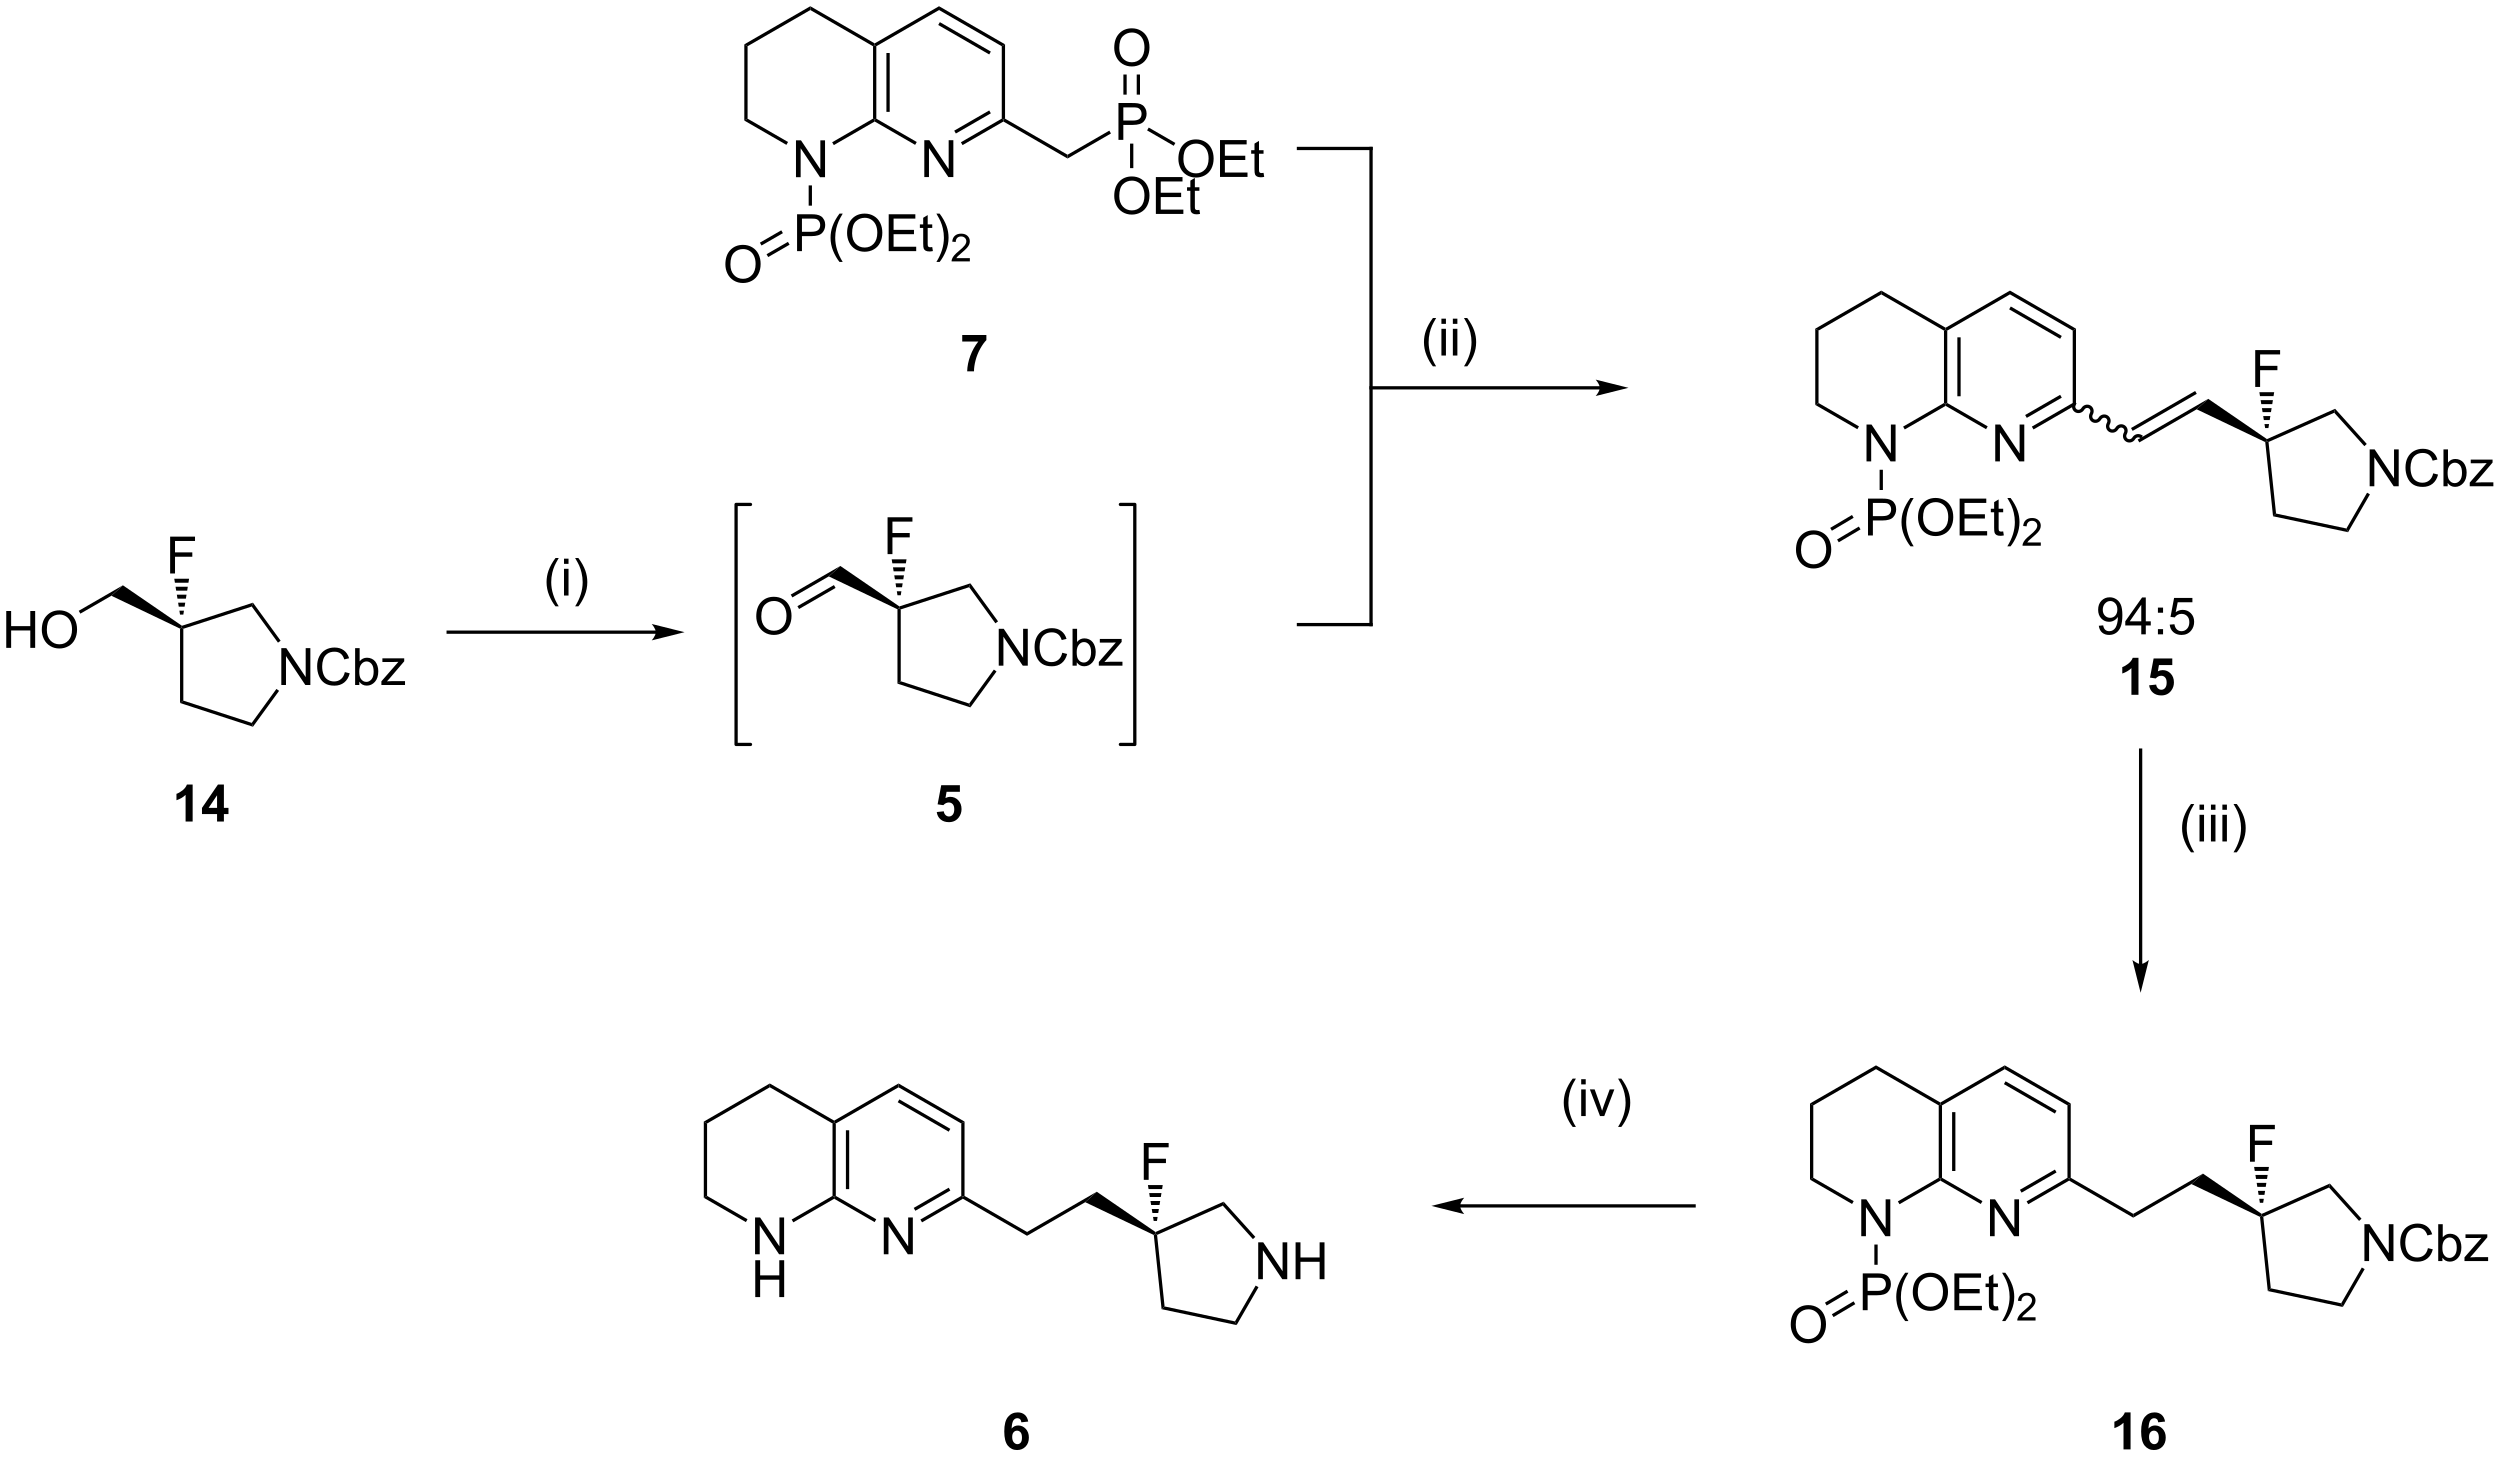 <?xml version="1.0" encoding="UTF-8"?>
<!DOCTYPE svg PUBLIC '-//W3C//DTD SVG 1.0//EN'
          'http://www.w3.org/TR/2001/REC-SVG-20010904/DTD/svg10.dtd'>
<svg stroke-dasharray="none" shape-rendering="auto" xmlns="http://www.w3.org/2000/svg" font-family="'Dialog'" text-rendering="auto" width="1024" fill-opacity="1" color-interpolation="auto" color-rendering="auto" preserveAspectRatio="xMidYMid meet" font-size="12px" viewBox="0 0 1024 597" fill="black" xmlns:xlink="http://www.w3.org/1999/xlink" stroke="black" image-rendering="auto" stroke-miterlimit="10" stroke-linecap="square" stroke-linejoin="miter" font-style="normal" stroke-width="1" height="597" stroke-dashoffset="0" font-weight="normal" stroke-opacity="1"
><!--Generated by the Batik Graphics2D SVG Generator--><defs id="genericDefs"
  /><g
  ><defs id="defs1"
    ><clipPath clipPathUnits="userSpaceOnUse" id="clipPath1"
      ><path d="M2.348 0.633 L401.865 0.633 L401.865 233.397 L2.348 233.397 L2.348 0.633 Z"
      /></clipPath
      ><clipPath clipPathUnits="userSpaceOnUse" id="clipPath2"
      ><path d="M0.695 23.768 L0.695 250.061 L389.104 250.061 L389.104 23.768 Z"
      /></clipPath
    ></defs
    ><g transform="scale(2.563,2.563) translate(-2.348,-0.633) matrix(1.029,0,0,1.029,1.633,-23.816)"
    ><path d="M124.317 51.283 L124.317 45.556 L125.095 45.556 L128.103 50.051 L128.103 45.556 L128.83 45.556 L128.83 51.283 L128.051 51.283 L125.043 46.783 L125.043 51.283 L124.317 51.283 Z" stroke="none" clip-path="url(#clipPath2)"
    /></g
    ><g transform="matrix(2.636,0,0,2.636,-1.832,-62.663)"
    ><path d="M116.351 30.662 L116.861 30.957 L116.861 42.211 L116.351 42.506 Z" stroke="none" clip-path="url(#clipPath2)"
    /></g
    ><g transform="matrix(2.636,0,0,2.636,-1.832,-62.663)"
    ><path d="M116.351 42.506 L116.861 42.211 L123.144 45.839 L122.889 46.281 Z" stroke="none" clip-path="url(#clipPath2)"
    /></g
    ><g transform="matrix(2.636,0,0,2.636,-1.832,-62.663)"
    ><path d="M130.26 46.319 L130.005 45.877 L136.354 42.211 L136.609 42.358 L136.609 42.653 Z" stroke="none" clip-path="url(#clipPath2)"
    /></g
    ><g transform="matrix(2.636,0,0,2.636,-1.832,-62.663)"
    ><path d="M136.864 42.211 L136.609 42.358 L136.354 42.211 L136.354 30.957 L136.609 30.81 L136.864 30.957 ZM138.943 41.158 L138.943 32.01 L138.432 32.01 L138.432 41.158 Z" stroke="none" clip-path="url(#clipPath2)"
    /></g
    ><g transform="matrix(2.636,0,0,2.636,-1.832,-62.663)"
    ><path d="M136.609 30.515 L136.609 30.81 L136.354 30.957 L126.607 25.33 L126.607 24.741 Z" stroke="none" clip-path="url(#clipPath2)"
    /></g
    ><g transform="matrix(2.636,0,0,2.636,-1.832,-62.663)"
    ><path d="M126.607 24.741 L126.607 25.33 L116.861 30.957 L116.351 30.662 Z" stroke="none" clip-path="url(#clipPath2)"
    /></g
    ><g transform="matrix(2.636,0,0,2.636,-1.832,-62.663)"
    ><path d="M144.32 51.283 L144.32 45.556 L145.098 45.556 L148.106 50.051 L148.106 45.556 L148.833 45.556 L148.833 51.283 L148.054 51.283 L145.046 46.783 L145.046 51.283 L144.32 51.283 Z" stroke="none" clip-path="url(#clipPath2)"
    /></g
    ><g transform="matrix(2.636,0,0,2.636,-1.832,-62.663)"
    ><path d="M136.609 42.653 L136.609 42.358 L136.864 42.211 L143.147 45.839 L142.892 46.281 Z" stroke="none" clip-path="url(#clipPath2)"
    /></g
    ><g transform="matrix(2.636,0,0,2.636,-1.832,-62.663)"
    ><path d="M150.263 46.319 L150.008 45.877 L156.357 42.211 L156.612 42.358 L156.612 42.653 ZM149.223 44.518 L154.661 41.379 L154.405 40.937 L148.968 44.076 Z" stroke="none" clip-path="url(#clipPath2)"
    /></g
    ><g transform="matrix(2.636,0,0,2.636,-1.832,-62.663)"
    ><path d="M156.867 42.211 L156.612 42.358 L156.357 42.211 L156.357 30.957 L156.867 30.662 Z" stroke="none" clip-path="url(#clipPath2)"
    /></g
    ><g transform="matrix(2.636,0,0,2.636,-1.832,-62.663)"
    ><path d="M156.867 30.662 L156.357 30.957 L146.61 25.33 L146.61 24.741 ZM154.661 31.789 L146.738 27.215 L146.483 27.657 L154.405 32.231 Z" stroke="none" clip-path="url(#clipPath2)"
    /></g
    ><g transform="matrix(2.636,0,0,2.636,-1.832,-62.663)"
    ><path d="M146.61 24.741 L146.61 25.33 L136.864 30.957 L136.609 30.81 L136.609 30.515 Z" stroke="none" clip-path="url(#clipPath2)"
    /></g
    ><g transform="matrix(2.636,0,0,2.636,-1.832,-62.663)"
    ><path d="M156.612 42.653 L156.612 42.358 L156.867 42.211 L166.578 47.818 L166.578 48.407 Z" stroke="none" clip-path="url(#clipPath2)"
    /></g
    ><g transform="matrix(2.636,0,0,2.636,-1.832,-62.663)"
    ><path d="M124.549 62.791 L124.549 57.065 L126.711 57.065 Q127.281 57.065 127.581 57.12 Q128.002 57.19 128.286 57.388 Q128.573 57.583 128.747 57.94 Q128.922 58.294 128.922 58.721 Q128.922 59.45 128.456 59.958 Q127.992 60.463 126.776 60.463 L125.307 60.463 L125.307 62.791 L124.549 62.791 ZM125.307 59.786 L126.789 59.786 Q127.523 59.786 127.831 59.513 Q128.141 59.239 128.141 58.745 Q128.141 58.385 127.958 58.13 Q127.776 57.872 127.479 57.791 Q127.289 57.739 126.773 57.739 L125.307 57.739 L125.307 59.786 ZM131.141 64.476 Q130.557 63.742 130.154 62.758 Q129.752 61.771 129.752 60.716 Q129.752 59.786 130.055 58.935 Q130.406 57.948 131.141 56.966 L131.643 56.966 Q131.172 57.778 131.018 58.127 Q130.781 58.666 130.643 59.252 Q130.476 59.981 130.476 60.721 Q130.476 62.599 131.643 64.476 L131.141 64.476 ZM132.32 60.002 Q132.32 58.575 133.086 57.771 Q133.851 56.963 135.062 56.963 Q135.854 56.963 136.489 57.343 Q137.127 57.721 137.461 58.398 Q137.797 59.075 137.797 59.935 Q137.797 60.807 137.445 61.495 Q137.094 62.182 136.448 62.536 Q135.805 62.89 135.057 62.89 Q134.25 62.89 133.612 62.5 Q132.976 62.106 132.648 61.432 Q132.32 60.755 132.32 60.002 ZM133.101 60.013 Q133.101 61.049 133.656 61.646 Q134.213 62.239 135.055 62.239 Q135.909 62.239 136.461 61.638 Q137.016 61.036 137.016 59.932 Q137.016 59.231 136.779 58.711 Q136.542 58.19 136.086 57.903 Q135.633 57.614 135.065 57.614 Q134.26 57.614 133.68 58.169 Q133.101 58.721 133.101 60.013 ZM138.788 62.791 L138.788 57.065 L142.928 57.065 L142.928 57.739 L139.546 57.739 L139.546 59.495 L142.715 59.495 L142.715 60.166 L139.546 60.166 L139.546 62.114 L143.061 62.114 L143.061 62.791 L138.788 62.791 ZM145.553 62.161 L145.655 62.784 Q145.358 62.846 145.124 62.846 Q144.741 62.846 144.53 62.726 Q144.319 62.604 144.233 62.406 Q144.147 62.208 144.147 61.575 L144.147 59.19 L143.631 59.19 L143.631 58.643 L144.147 58.643 L144.147 57.614 L144.847 57.192 L144.847 58.643 L145.553 58.643 L145.553 59.19 L144.847 59.19 L144.847 61.614 Q144.847 61.916 144.884 62.002 Q144.921 62.088 145.004 62.14 Q145.09 62.19 145.246 62.19 Q145.363 62.19 145.553 62.161 ZM146.703 64.476 L146.198 64.476 Q147.367 62.599 147.367 60.721 Q147.367 59.987 147.198 59.263 Q147.065 58.677 146.828 58.138 Q146.674 57.786 146.198 56.966 L146.703 56.966 Q147.437 57.948 147.789 58.935 Q148.088 59.786 148.088 60.716 Q148.088 61.771 147.685 62.758 Q147.281 63.742 146.703 64.476 Z" stroke="none" clip-path="url(#clipPath2)"
    /></g
    ><g transform="matrix(2.636,0,0,2.636,-1.832,-62.663)"
    ><path d="M151.399 63.884 L151.399 64.391 L148.559 64.391 Q148.553 64.2 148.622 64.024 Q148.729 63.735 148.967 63.454 Q149.208 63.173 149.659 62.803 Q150.358 62.229 150.604 61.893 Q150.85 61.557 150.85 61.259 Q150.85 60.946 150.625 60.731 Q150.403 60.514 150.042 60.514 Q149.661 60.514 149.432 60.743 Q149.204 60.971 149.202 61.376 L148.659 61.321 Q148.715 60.714 149.079 60.397 Q149.442 60.079 150.053 60.079 Q150.672 60.079 151.032 60.423 Q151.393 60.764 151.393 61.27 Q151.393 61.528 151.288 61.778 Q151.182 62.026 150.936 62.302 Q150.692 62.577 150.124 63.057 Q149.649 63.456 149.514 63.598 Q149.38 63.741 149.292 63.884 L151.399 63.884 Z" stroke="none" clip-path="url(#clipPath2)"
    /></g
    ><g transform="matrix(2.636,0,0,2.636,-1.832,-62.663)"
    ><path d="M126.352 52.583 L126.862 52.583 L126.862 55.728 L126.352 55.728 Z" stroke="none" clip-path="url(#clipPath2)"
    /></g
    ><g transform="matrix(2.636,0,0,2.636,-1.832,-62.663)"
    ><path d="M113.41 64.86 Q113.41 63.433 114.176 62.628 Q114.942 61.821 116.153 61.821 Q116.944 61.821 117.58 62.201 Q118.218 62.578 118.551 63.255 Q118.887 63.933 118.887 64.792 Q118.887 65.664 118.535 66.352 Q118.184 67.039 117.538 67.394 Q116.895 67.748 116.147 67.748 Q115.34 67.748 114.702 67.357 Q114.067 66.964 113.739 66.289 Q113.41 65.612 113.41 64.86 ZM114.192 64.87 Q114.192 65.906 114.746 66.503 Q115.304 67.097 116.145 67.097 Q116.999 67.097 117.551 66.495 Q118.106 65.894 118.106 64.789 Q118.106 64.089 117.869 63.568 Q117.632 63.047 117.176 62.761 Q116.723 62.472 116.155 62.472 Q115.351 62.472 114.77 63.026 Q114.192 63.578 114.192 64.87 Z" stroke="none" clip-path="url(#clipPath2)"
    /></g
    ><g transform="matrix(2.636,0,0,2.636,-1.832,-62.663)"
    ><path d="M123.13 61.355 L123.385 61.796 L120.062 63.715 L119.807 63.273 ZM122.094 59.561 L118.772 61.479 L119.027 61.921 L122.349 60.002 Z" stroke="none" clip-path="url(#clipPath2)"
    /></g
    ><g transform="matrix(2.636,0,0,2.636,-1.832,-62.663)"
    ><path d="M174.488 45.508 L174.488 39.782 L176.649 39.782 Q177.219 39.782 177.519 39.836 Q177.941 39.907 178.225 40.105 Q178.511 40.3 178.685 40.657 Q178.86 41.011 178.86 41.438 Q178.86 42.167 178.394 42.675 Q177.93 43.18 176.714 43.18 L175.245 43.18 L175.245 45.508 L174.488 45.508 ZM175.245 42.503 L176.727 42.503 Q177.461 42.503 177.769 42.23 Q178.079 41.956 178.079 41.461 Q178.079 41.102 177.896 40.847 Q177.714 40.589 177.417 40.508 Q177.227 40.456 176.711 40.456 L175.245 40.456 L175.245 42.503 Z" stroke="none" clip-path="url(#clipPath2)"
    /></g
    ><g transform="matrix(2.636,0,0,2.636,-1.832,-62.663)"
    ><path d="M166.578 48.407 L166.578 47.818 L173.068 44.072 L173.323 44.513 Z" stroke="none" clip-path="url(#clipPath2)"
    /></g
    ><g transform="matrix(2.636,0,0,2.636,-1.832,-62.663)"
    ><path d="M173.833 31.211 Q173.833 29.784 174.599 28.979 Q175.365 28.172 176.576 28.172 Q177.367 28.172 178.003 28.552 Q178.641 28.929 178.974 29.607 Q179.31 30.284 179.31 31.143 Q179.31 32.015 178.958 32.703 Q178.607 33.39 177.961 33.745 Q177.318 34.099 176.57 34.099 Q175.763 34.099 175.125 33.708 Q174.49 33.315 174.161 32.64 Q173.833 31.963 173.833 31.211 ZM174.615 31.221 Q174.615 32.258 175.169 32.854 Q175.726 33.448 176.568 33.448 Q177.422 33.448 177.974 32.846 Q178.529 32.245 178.529 31.14 Q178.529 30.44 178.292 29.919 Q178.055 29.398 177.599 29.112 Q177.146 28.823 176.578 28.823 Q175.773 28.823 175.193 29.377 Q174.615 29.929 174.615 31.221 Z" stroke="none" clip-path="url(#clipPath2)"
    /></g
    ><g transform="matrix(2.636,0,0,2.636,-1.832,-62.663)"
    ><path d="M177.836 38.477 L177.836 35.351 L177.326 35.351 L177.326 38.477 ZM175.765 38.477 L175.765 35.351 L175.254 35.351 L175.254 38.477 Z" stroke="none" clip-path="url(#clipPath2)"
    /></g
    ><g transform="matrix(2.636,0,0,2.636,-1.832,-62.663)"
    ><path d="M183.8 48.474 Q183.8 47.047 184.566 46.242 Q185.331 45.435 186.542 45.435 Q187.334 45.435 187.969 45.815 Q188.607 46.192 188.941 46.87 Q189.277 47.547 189.277 48.406 Q189.277 49.278 188.925 49.966 Q188.573 50.653 187.928 51.008 Q187.285 51.362 186.537 51.362 Q185.73 51.362 185.092 50.971 Q184.456 50.578 184.128 49.903 Q183.8 49.226 183.8 48.474 ZM184.581 48.484 Q184.581 49.52 185.136 50.117 Q185.693 50.711 186.535 50.711 Q187.389 50.711 187.941 50.109 Q188.495 49.508 188.495 48.403 Q188.495 47.703 188.258 47.182 Q188.022 46.661 187.566 46.375 Q187.113 46.086 186.545 46.086 Q185.74 46.086 185.16 46.64 Q184.581 47.192 184.581 48.484 ZM190.268 51.263 L190.268 45.536 L194.408 45.536 L194.408 46.211 L191.025 46.211 L191.025 47.966 L194.195 47.966 L194.195 48.638 L191.025 48.638 L191.025 50.586 L194.541 50.586 L194.541 51.263 L190.268 51.263 ZM197.033 50.633 L197.135 51.255 Q196.838 51.317 196.603 51.317 Q196.221 51.317 196.01 51.198 Q195.799 51.075 195.713 50.877 Q195.627 50.679 195.627 50.047 L195.627 47.661 L195.111 47.661 L195.111 47.114 L195.627 47.114 L195.627 46.086 L196.327 45.664 L196.327 47.114 L197.033 47.114 L197.033 47.661 L196.327 47.661 L196.327 50.086 Q196.327 50.388 196.364 50.474 Q196.4 50.56 196.484 50.612 Q196.57 50.661 196.726 50.661 Q196.843 50.661 197.033 50.633 Z" stroke="none" clip-path="url(#clipPath2)"
    /></g
    ><g transform="matrix(2.636,0,0,2.636,-1.832,-62.663)"
    ><path d="M178.94 44.036 L179.195 43.594 L183.333 45.983 L183.078 46.425 Z" stroke="none" clip-path="url(#clipPath2)"
    /></g
    ><g transform="matrix(2.636,0,0,2.636,-1.832,-62.663)"
    ><path d="M173.833 54.228 Q173.833 52.801 174.599 51.996 Q175.365 51.189 176.576 51.189 Q177.367 51.189 178.003 51.569 Q178.641 51.947 178.974 52.624 Q179.31 53.301 179.31 54.16 Q179.31 55.033 178.958 55.72 Q178.607 56.408 177.961 56.762 Q177.318 57.116 176.57 57.116 Q175.763 57.116 175.125 56.725 Q174.49 56.332 174.161 55.658 Q173.833 54.98 173.833 54.228 ZM174.615 54.238 Q174.615 55.275 175.169 55.871 Q175.726 56.465 176.568 56.465 Q177.422 56.465 177.974 55.863 Q178.529 55.262 178.529 54.158 Q178.529 53.457 178.292 52.936 Q178.055 52.415 177.599 52.129 Q177.146 51.84 176.578 51.84 Q175.773 51.84 175.193 52.395 Q174.615 52.947 174.615 54.238 ZM180.301 57.017 L180.301 51.29 L184.441 51.29 L184.441 51.965 L181.059 51.965 L181.059 53.72 L184.228 53.72 L184.228 54.392 L181.059 54.392 L181.059 56.34 L184.574 56.34 L184.574 57.017 L180.301 57.017 ZM187.066 56.387 L187.168 57.009 Q186.871 57.072 186.637 57.072 Q186.254 57.072 186.043 56.952 Q185.832 56.83 185.746 56.632 Q185.66 56.434 185.66 55.801 L185.66 53.415 L185.144 53.415 L185.144 52.869 L185.66 52.869 L185.66 51.84 L186.361 51.418 L186.361 52.869 L187.066 52.869 L187.066 53.415 L186.361 53.415 L186.361 55.84 Q186.361 56.142 186.397 56.228 Q186.434 56.314 186.517 56.366 Q186.603 56.415 186.759 56.415 Q186.876 56.415 187.066 56.387 Z" stroke="none" clip-path="url(#clipPath2)"
    /></g
    ><g transform="matrix(2.636,0,0,2.636,-1.832,-62.663)"
    ><path d="M176.29 46.087 L176.8 46.087 L176.8 49.897 L176.29 49.897 Z" stroke="none" clip-path="url(#clipPath2)"
    /></g
    ><g transform="matrix(2.636,0,0,2.636,-1.832,-62.663)"
    ><path d="M140.66 118.468 L140.405 118.283 L140.444 118.002 L151.481 114.414 L151.287 115.014 Z" stroke="none" clip-path="url(#clipPath2)"
    /></g
    ><g transform="matrix(2.636,0,0,2.636,-1.832,-62.663)"
    ><path d="M155.886 127.207 L155.886 121.481 L156.665 121.481 L159.673 125.976 L159.673 121.481 L160.399 121.481 L160.399 127.207 L159.62 127.207 L156.613 122.707 L156.613 127.207 L155.886 127.207 ZM165.757 125.2 L166.515 125.39 Q166.278 126.325 165.658 126.817 Q165.038 127.306 164.145 127.306 Q163.218 127.306 162.637 126.929 Q162.059 126.551 161.755 125.838 Q161.453 125.121 161.453 124.301 Q161.453 123.405 161.794 122.741 Q162.137 122.075 162.768 121.728 Q163.398 121.382 164.156 121.382 Q165.015 121.382 165.601 121.819 Q166.187 122.257 166.419 123.051 L165.671 123.226 Q165.473 122.601 165.093 122.317 Q164.716 122.03 164.14 122.03 Q163.481 122.03 163.036 122.348 Q162.593 122.663 162.413 123.197 Q162.234 123.731 162.234 124.296 Q162.234 125.028 162.447 125.572 Q162.661 126.116 163.109 126.387 Q163.559 126.655 164.083 126.655 Q164.718 126.655 165.158 126.288 Q165.601 125.921 165.757 125.2 ZM168.009 127.207 L167.355 127.207 L167.355 121.481 L168.058 121.481 L168.058 123.522 Q168.503 122.965 169.196 122.965 Q169.579 122.965 169.92 123.119 Q170.261 123.272 170.482 123.554 Q170.704 123.832 170.829 124.228 Q170.954 124.621 170.954 125.069 Q170.954 126.137 170.425 126.72 Q169.899 127.301 169.16 127.301 Q168.425 127.301 168.009 126.687 L168.009 127.207 ZM168.001 125.101 Q168.001 125.848 168.204 126.179 Q168.535 126.723 169.102 126.723 Q169.563 126.723 169.899 126.322 Q170.235 125.921 170.235 125.129 Q170.235 124.317 169.912 123.931 Q169.589 123.543 169.134 123.543 Q168.673 123.543 168.337 123.944 Q168.001 124.343 168.001 125.101 ZM171.437 127.207 L171.437 126.637 L174.078 123.606 Q173.63 123.629 173.286 123.629 L171.593 123.629 L171.593 123.059 L174.984 123.059 L174.984 123.522 L172.739 126.155 L172.304 126.637 Q172.778 126.601 173.192 126.601 L175.109 126.601 L175.109 127.207 L171.437 127.207 Z" stroke="none" clip-path="url(#clipPath2)"
    /></g
    ><g transform="matrix(2.636,0,0,2.636,-1.832,-62.663)"
    ><path d="M151.287 115.014 L151.481 114.414 L155.779 120.325 L155.366 120.625 Z" stroke="none" clip-path="url(#clipPath2)"
    /></g
    ><g transform="matrix(2.636,0,0,2.636,-1.832,-62.663)"
    ><path d="M140.149 118.443 L140.405 118.283 L140.66 118.468 L140.66 129.631 L140.149 130.001 Z" stroke="none" clip-path="url(#clipPath2)"
    /></g
    ><g transform="matrix(2.636,0,0,2.636,-1.832,-62.663)"
    ><path d="M140.149 130.001 L140.66 129.631 L151.287 133.093 L151.481 133.693 Z" stroke="none" clip-path="url(#clipPath2)"
    /></g
    ><g transform="matrix(2.636,0,0,2.636,-1.832,-62.663)"
    ><path d="M151.481 133.693 L151.287 133.093 L155.128 127.814 L155.54 128.114 Z" stroke="none" clip-path="url(#clipPath2)"
    /></g
    ><g transform="matrix(2.636,0,0,2.636,-1.832,-62.663)"
    ><path d="M138.611 109.876 L138.611 104.15 L142.475 104.15 L142.475 104.824 L139.369 104.824 L139.369 106.597 L142.056 106.597 L142.056 107.275 L139.369 107.275 L139.369 109.876 L138.611 109.876 Z" stroke="none" clip-path="url(#clipPath2)"
    /></g
    ><g transform="matrix(2.636,0,0,2.636,-1.832,-62.663)"
    ><path d="M140.149 116.27 L140.05 115.65 L140.759 115.65 L140.66 116.27 ZM139.95 115.03 L139.851 114.41 L140.958 114.41 L140.859 115.03 ZM139.751 113.79 L139.652 113.17 L141.157 113.17 L141.058 113.79 ZM139.552 112.55 L139.453 111.93 L141.356 111.93 L141.257 112.55 ZM139.353 111.31 L139.254 110.69 L141.555 110.69 L141.456 111.31 Z" stroke="none" clip-path="url(#clipPath2)"
    /></g
    ><g transform="matrix(2.636,0,0,2.636,-1.832,-62.663)"
    ><path d="M249.279 83.779 L213.736 83.779 L213.481 83.779 L213.481 84.289 L213.736 84.289 L249.279 84.289 L249.534 84.289 L249.534 83.779 L249.279 83.779 ZM253.744 84.034 L248.642 82.758 C248.642 82.758 249.279 83.476 249.279 84.034 C249.279 84.592 248.642 85.31 248.642 85.31 Z" stroke="none" clip-path="url(#clipPath2)"
    /></g
    ><g transform="matrix(2.636,0,0,2.636,-1.832,-62.663)"
    ><path d="M213.992 120.826 L213.992 46.841 L213.992 46.586 L213.481 46.586 L213.481 46.841 L213.481 120.826 L213.481 121.081 L213.992 121.081 L213.992 120.826 Z" stroke="none" clip-path="url(#clipPath2)"
    /></g
    ><g transform="matrix(2.636,0,0,2.636,-1.832,-62.663)"
    ><path d="M213.736 46.586 L202.458 46.586 L202.203 46.586 L202.203 47.097 L202.458 47.097 L213.736 47.097 L213.992 47.097 L213.992 46.586 L213.736 46.586 Z" stroke="none" clip-path="url(#clipPath2)"
    /></g
    ><g transform="matrix(2.636,0,0,2.636,-1.832,-62.663)"
    ><path d="M213.736 120.57 L202.458 120.57 L202.203 120.57 L202.203 121.081 L202.458 121.081 L213.736 121.081 L213.992 121.081 L213.992 120.57 L213.736 120.57 Z" stroke="none" clip-path="url(#clipPath2)"
    /></g
    ><g transform="matrix(2.636,0,0,2.636,-1.832,-62.663)"
    ><path d="M290.727 95.467 L290.727 89.74 L291.505 89.74 L294.513 94.235 L294.513 89.74 L295.24 89.74 L295.24 95.467 L294.461 95.467 L291.453 90.967 L291.453 95.467 L290.727 95.467 Z" stroke="none" clip-path="url(#clipPath2)"
    /></g
    ><g transform="matrix(2.636,0,0,2.636,-1.832,-62.663)"
    ><path d="M282.761 74.846 L283.271 75.141 L283.271 86.395 L282.761 86.69 Z" stroke="none" clip-path="url(#clipPath2)"
    /></g
    ><g transform="matrix(2.636,0,0,2.636,-1.832,-62.663)"
    ><path d="M282.761 86.69 L283.271 86.395 L289.554 90.023 L289.299 90.465 Z" stroke="none" clip-path="url(#clipPath2)"
    /></g
    ><g transform="matrix(2.636,0,0,2.636,-1.832,-62.663)"
    ><path d="M296.67 90.502 L296.415 90.061 L302.764 86.395 L303.019 86.542 L303.019 86.837 Z" stroke="none" clip-path="url(#clipPath2)"
    /></g
    ><g transform="matrix(2.636,0,0,2.636,-1.832,-62.663)"
    ><path d="M303.274 86.395 L303.019 86.542 L302.764 86.395 L302.764 75.141 L303.019 74.994 L303.274 75.141 ZM305.353 85.342 L305.353 76.194 L304.842 76.194 L304.842 85.342 Z" stroke="none" clip-path="url(#clipPath2)"
    /></g
    ><g transform="matrix(2.636,0,0,2.636,-1.832,-62.663)"
    ><path d="M303.019 74.699 L303.019 74.994 L302.764 75.141 L293.017 69.514 L293.017 68.925 Z" stroke="none" clip-path="url(#clipPath2)"
    /></g
    ><g transform="matrix(2.636,0,0,2.636,-1.832,-62.663)"
    ><path d="M293.017 68.925 L293.017 69.514 L283.271 75.141 L282.761 74.846 Z" stroke="none" clip-path="url(#clipPath2)"
    /></g
    ><g transform="matrix(2.636,0,0,2.636,-1.832,-62.663)"
    ><path d="M310.73 95.467 L310.73 89.74 L311.508 89.74 L314.516 94.235 L314.516 89.74 L315.243 89.74 L315.243 95.467 L314.464 95.467 L311.456 90.967 L311.456 95.467 L310.73 95.467 Z" stroke="none" clip-path="url(#clipPath2)"
    /></g
    ><g transform="matrix(2.636,0,0,2.636,-1.832,-62.663)"
    ><path d="M303.019 86.837 L303.019 86.542 L303.274 86.395 L309.557 90.023 L309.302 90.465 Z" stroke="none" clip-path="url(#clipPath2)"
    /></g
    ><g transform="matrix(2.636,0,0,2.636,-1.832,-62.663)"
    ><path d="M316.673 90.503 L316.418 90.061 L322.767 86.395 L323.277 86.69 ZM315.633 88.702 L321.07 85.563 L320.815 85.121 L315.378 88.26 Z" stroke="none" clip-path="url(#clipPath2)"
    /></g
    ><g transform="matrix(2.636,0,0,2.636,-1.832,-62.663)"
    ><path d="M323.277 86.69 L322.767 86.395 L322.767 75.141 L323.277 74.846 Z" stroke="none" clip-path="url(#clipPath2)"
    /></g
    ><g transform="matrix(2.636,0,0,2.636,-1.832,-62.663)"
    ><path d="M323.277 74.846 L322.767 75.141 L313.02 69.514 L313.02 68.925 ZM321.07 75.973 L313.148 71.399 L312.893 71.841 L320.815 76.415 Z" stroke="none" clip-path="url(#clipPath2)"
    /></g
    ><g transform="matrix(2.636,0,0,2.636,-1.832,-62.663)"
    ><path d="M313.02 68.925 L313.02 69.514 L303.274 75.141 L303.019 74.994 L303.019 74.699 Z" stroke="none" clip-path="url(#clipPath2)"
    /></g
    ><g transform="matrix(2.636,0,0,2.636,-1.832,-62.663)"
    ><path d="M290.959 106.975 L290.959 101.249 L293.121 101.249 Q293.691 101.249 293.991 101.303 Q294.413 101.374 294.696 101.572 Q294.983 101.767 295.157 102.124 Q295.332 102.478 295.332 102.905 Q295.332 103.634 294.866 104.142 Q294.402 104.647 293.186 104.647 L291.717 104.647 L291.717 106.975 L290.959 106.975 ZM291.717 103.97 L293.199 103.97 Q293.933 103.97 294.241 103.697 Q294.55 103.423 294.55 102.928 Q294.55 102.569 294.368 102.314 Q294.186 102.056 293.889 101.975 Q293.699 101.923 293.183 101.923 L291.717 101.923 L291.717 103.97 ZM297.55 108.66 Q296.967 107.926 296.563 106.942 Q296.163 105.955 296.163 104.9 Q296.163 103.97 296.465 103.119 Q296.816 102.132 297.55 101.15 L298.053 101.15 Q297.582 101.962 297.428 102.311 Q297.191 102.85 297.053 103.436 Q296.887 104.165 296.887 104.905 Q296.887 106.783 298.053 108.66 L297.55 108.66 ZM298.73 104.186 Q298.73 102.759 299.496 101.955 Q300.262 101.147 301.472 101.147 Q302.264 101.147 302.899 101.528 Q303.538 101.905 303.871 102.582 Q304.207 103.259 304.207 104.119 Q304.207 104.991 303.855 105.678 Q303.504 106.366 302.858 106.72 Q302.215 107.074 301.467 107.074 Q300.66 107.074 300.022 106.684 Q299.387 106.29 299.058 105.616 Q298.73 104.939 298.73 104.186 ZM299.512 104.197 Q299.512 105.233 300.066 105.83 Q300.623 106.423 301.465 106.423 Q302.319 106.423 302.871 105.822 Q303.425 105.22 303.425 104.116 Q303.425 103.415 303.188 102.895 Q302.952 102.374 302.496 102.087 Q302.043 101.798 301.475 101.798 Q300.67 101.798 300.09 102.353 Q299.512 102.905 299.512 104.197 ZM305.198 106.975 L305.198 101.249 L309.338 101.249 L309.338 101.923 L305.955 101.923 L305.955 103.678 L309.125 103.678 L309.125 104.35 L305.955 104.35 L305.955 106.298 L309.471 106.298 L309.471 106.975 L305.198 106.975 ZM311.963 106.345 L312.065 106.968 Q311.768 107.03 311.534 107.03 Q311.151 107.03 310.94 106.91 Q310.729 106.788 310.643 106.59 Q310.557 106.392 310.557 105.759 L310.557 103.374 L310.041 103.374 L310.041 102.827 L310.557 102.827 L310.557 101.798 L311.258 101.376 L311.258 102.827 L311.963 102.827 L311.963 103.374 L311.258 103.374 L311.258 105.798 Q311.258 106.1 311.294 106.186 Q311.33 106.272 311.414 106.324 Q311.5 106.374 311.656 106.374 Q311.773 106.374 311.963 106.345 ZM313.113 108.66 L312.608 108.66 Q313.777 106.783 313.777 104.905 Q313.777 104.171 313.608 103.447 Q313.475 102.861 313.238 102.322 Q313.084 101.97 312.608 101.15 L313.113 101.15 Q313.847 102.132 314.199 103.119 Q314.498 103.97 314.498 104.9 Q314.498 105.955 314.095 106.942 Q313.691 107.926 313.113 108.66 Z" stroke="none" clip-path="url(#clipPath2)"
    /></g
    ><g transform="matrix(2.636,0,0,2.636,-1.832,-62.663)"
    ><path d="M317.809 108.068 L317.809 108.575 L314.969 108.575 Q314.963 108.384 315.032 108.208 Q315.139 107.919 315.377 107.638 Q315.618 107.357 316.069 106.987 Q316.768 106.413 317.014 106.077 Q317.26 105.741 317.26 105.443 Q317.26 105.13 317.036 104.915 Q316.813 104.698 316.452 104.698 Q316.071 104.698 315.842 104.927 Q315.614 105.156 315.612 105.56 L315.069 105.505 Q315.125 104.898 315.489 104.581 Q315.852 104.263 316.463 104.263 Q317.082 104.263 317.442 104.607 Q317.803 104.948 317.803 105.454 Q317.803 105.712 317.698 105.962 Q317.592 106.21 317.346 106.486 Q317.102 106.761 316.534 107.241 Q316.059 107.64 315.924 107.782 Q315.789 107.925 315.702 108.068 L317.809 108.068 Z" stroke="none" clip-path="url(#clipPath2)"
    /></g
    ><g transform="matrix(2.636,0,0,2.636,-1.832,-62.663)"
    ><path d="M292.762 96.767 L293.272 96.767 L293.272 99.912 L292.762 99.912 Z" stroke="none" clip-path="url(#clipPath2)"
    /></g
    ><g transform="matrix(2.636,0,0,2.636,-1.832,-62.663)"
    ><path d="M279.769 109.221 Q279.769 107.794 280.535 106.989 Q281.301 106.182 282.512 106.182 Q283.303 106.182 283.939 106.562 Q284.577 106.94 284.91 107.617 Q285.246 108.294 285.246 109.153 Q285.246 110.026 284.894 110.713 Q284.543 111.401 283.897 111.755 Q283.254 112.109 282.507 112.109 Q281.699 112.109 281.061 111.718 Q280.426 111.325 280.098 110.651 Q279.769 109.974 279.769 109.221 ZM280.551 109.231 Q280.551 110.268 281.106 110.864 Q281.663 111.458 282.504 111.458 Q283.358 111.458 283.91 110.856 Q284.465 110.255 284.465 109.151 Q284.465 108.45 284.228 107.929 Q283.991 107.408 283.535 107.122 Q283.082 106.833 282.514 106.833 Q281.71 106.833 281.129 107.388 Q280.551 107.94 280.551 109.231 Z" stroke="none" clip-path="url(#clipPath2)"
    /></g
    ><g transform="matrix(2.636,0,0,2.636,-1.832,-62.663)"
    ><path d="M289.537 105.594 L289.797 106.033 L286.416 108.039 L286.156 107.6 ZM288.469 103.794 L285.088 105.8 L285.348 106.239 L288.729 104.232 Z" stroke="none" clip-path="url(#clipPath2)"
    /></g
    ><g transform="matrix(2.636,0,0,2.636,-1.832,-62.663)"
    ><path d="M322.801 86.415 C322.511 86.917 322.671 87.551 323.157 87.832 C323.644 88.112 324.273 87.933 324.562 87.432 C324.711 87.174 325.028 87.079 325.271 87.219 C325.513 87.359 325.589 87.681 325.44 87.939 C325.151 88.441 325.31 89.075 325.797 89.356 C326.283 89.636 326.912 89.457 327.202 88.956 C327.351 88.698 327.668 88.603 327.91 88.743 C328.152 88.883 328.228 89.205 328.08 89.463 C327.79 89.964 327.95 90.599 328.436 90.879 C328.923 91.16 329.552 90.981 329.841 90.48 C329.99 90.222 330.307 90.127 330.55 90.267 C330.792 90.407 330.868 90.729 330.719 90.987 C330.43 91.488 330.589 92.123 331.076 92.403 C331.562 92.684 332.191 92.505 332.481 92.004 C332.63 91.746 332.947 91.651 333.189 91.791 L333.41 91.918 L333.665 91.476 L333.444 91.349 C332.957 91.068 332.328 91.247 332.039 91.749 C331.89 92.006 331.573 92.101 331.33 91.961 C331.088 91.821 331.012 91.499 331.161 91.242 C331.451 90.74 331.291 90.106 330.805 89.825 C330.318 89.544 329.689 89.723 329.399 90.225 C329.251 90.482 328.933 90.578 328.691 90.438 C328.449 90.297 328.373 89.975 328.522 89.718 C328.811 89.216 328.652 88.582 328.165 88.301 C327.678 88.02 327.05 88.199 326.76 88.701 C326.611 88.958 326.294 89.054 326.052 88.914 C325.809 88.774 325.733 88.451 325.882 88.194 C326.172 87.692 326.012 87.058 325.526 86.777 C325.039 86.496 324.41 86.675 324.12 87.177 C323.972 87.434 323.654 87.53 323.412 87.39 C323.17 87.25 323.094 86.927 323.243 86.67 L323.37 86.449 L322.928 86.194 L322.801 86.415 Z" stroke="none" clip-path="url(#clipPath2)"
    /></g
    ><g transform="matrix(2.636,0,0,2.636,-1.832,-62.663)"
    ><path d="M333.116 92.518 L332.861 92.076 L343.824 85.747 L342.029 87.372 ZM332.08 90.724 L342.047 84.969 L341.792 84.528 L331.825 90.282 Z" stroke="none" clip-path="url(#clipPath2)"
    /></g
    ><g transform="matrix(2.636,0,0,2.636,-1.832,-62.663)"
    ><path d="M342.029 87.372 L343.824 85.747 L352.948 92.006 L352.922 92.297 L352.683 92.464 Z" stroke="none" clip-path="url(#clipPath2)"
    /></g
    ><g transform="matrix(2.636,0,0,2.636,-1.832,-62.663)"
    ><path d="M368.909 99.332 L368.909 93.605 L369.688 93.605 L372.696 98.1 L372.696 93.605 L373.422 93.605 L373.422 99.332 L372.644 99.332 L369.636 94.832 L369.636 99.332 L368.909 99.332 ZM378.781 97.324 L379.538 97.514 Q379.301 98.449 378.682 98.941 Q378.062 99.431 377.168 99.431 Q376.241 99.431 375.661 99.053 Q375.083 98.676 374.778 97.962 Q374.476 97.246 374.476 96.426 Q374.476 95.53 374.817 94.866 Q375.161 94.199 375.791 93.853 Q376.421 93.506 377.179 93.506 Q378.038 93.506 378.624 93.944 Q379.21 94.381 379.442 95.176 L378.695 95.35 Q378.497 94.725 378.116 94.441 Q377.739 94.155 377.163 94.155 Q376.504 94.155 376.059 94.472 Q375.616 94.787 375.437 95.321 Q375.257 95.855 375.257 96.42 Q375.257 97.152 375.471 97.696 Q375.684 98.241 376.132 98.511 Q376.583 98.78 377.106 98.78 Q377.741 98.78 378.182 98.412 Q378.624 98.045 378.781 97.324 ZM381.032 99.332 L380.378 99.332 L380.378 93.605 L381.081 93.605 L381.081 95.647 Q381.527 95.09 382.219 95.09 Q382.602 95.09 382.943 95.243 Q383.284 95.397 383.506 95.678 Q383.727 95.957 383.852 96.353 Q383.977 96.746 383.977 97.194 Q383.977 98.261 383.448 98.845 Q382.922 99.426 382.183 99.426 Q381.448 99.426 381.032 98.811 L381.032 99.332 ZM381.024 97.225 Q381.024 97.972 381.227 98.303 Q381.558 98.847 382.125 98.847 Q382.587 98.847 382.922 98.446 Q383.258 98.045 383.258 97.254 Q383.258 96.441 382.935 96.056 Q382.613 95.668 382.157 95.668 Q381.696 95.668 381.36 96.069 Q381.024 96.467 381.024 97.225 ZM384.46 99.332 L384.46 98.761 L387.101 95.73 Q386.653 95.754 386.309 95.754 L384.616 95.754 L384.616 95.183 L388.007 95.183 L388.007 95.647 L385.762 98.28 L385.327 98.761 Q385.801 98.725 386.215 98.725 L388.132 98.725 L388.132 99.332 L384.46 99.332 Z" stroke="none" clip-path="url(#clipPath2)"
    /></g
    ><g transform="matrix(2.636,0,0,2.636,-1.832,-62.663)"
    ><path d="M352.683 92.464 L352.922 92.297 L353.195 92.454 L354.364 103.571 L353.895 103.993 Z" stroke="none" clip-path="url(#clipPath2)"
    /></g
    ><g transform="matrix(2.636,0,0,2.636,-1.832,-62.663)"
    ><path d="M353.895 103.993 L354.364 103.571 L365.297 105.895 L365.554 106.471 Z" stroke="none" clip-path="url(#clipPath2)"
    /></g
    ><g transform="matrix(2.636,0,0,2.636,-1.832,-62.663)"
    ><path d="M365.554 106.471 L365.297 105.895 L368.507 100.336 L368.949 100.591 Z" stroke="none" clip-path="url(#clipPath2)"
    /></g
    ><g transform="matrix(2.636,0,0,2.636,-1.832,-62.663)"
    ><path d="M368.46 92.757 L368.081 93.099 L363.407 87.908 L363.538 87.291 Z" stroke="none" clip-path="url(#clipPath2)"
    /></g
    ><g transform="matrix(2.636,0,0,2.636,-1.832,-62.663)"
    ><path d="M363.538 87.291 L363.407 87.908 L353.195 92.454 L352.922 92.297 L352.948 92.006 Z" stroke="none" clip-path="url(#clipPath2)"
    /></g
    ><g transform="matrix(2.636,0,0,2.636,-1.832,-62.663)"
    ><path d="M351.128 83.898 L351.128 78.171 L354.993 78.171 L354.993 78.846 L351.886 78.846 L351.886 80.619 L354.574 80.619 L354.574 81.296 L351.886 81.296 L351.886 83.898 L351.128 83.898 Z" stroke="none" clip-path="url(#clipPath2)"
    /></g
    ><g transform="matrix(2.636,0,0,2.636,-1.832,-62.663)"
    ><path d="M352.667 90.284 L352.567 89.665 L353.277 89.665 L353.177 90.284 ZM352.468 89.046 L352.368 88.427 L353.476 88.427 L353.376 89.046 ZM352.269 87.808 L352.169 87.188 L353.675 87.188 L353.575 87.808 ZM352.07 86.569 L351.97 85.95 L353.874 85.95 L353.774 86.569 ZM351.871 85.331 L351.771 84.712 L354.073 84.712 L353.973 85.331 Z" stroke="none" clip-path="url(#clipPath2)"
    /></g
    ><g transform="matrix(2.636,0,0,2.636,-1.832,-62.663)"
    ><path d="M333.575 173.572 L333.575 140.325 L333.575 140.07 L333.065 140.07 L333.065 140.325 L333.065 173.572 L333.065 173.827 L333.575 173.827 L333.575 173.572 ZM333.32 178.036 L334.596 172.934 C334.596 172.934 333.878 173.572 333.32 173.572 C332.762 173.572 332.045 172.934 332.045 172.934 Z" stroke="none" clip-path="url(#clipPath2)"
    /></g
    ><g transform="matrix(2.636,0,0,2.636,-1.832,-62.663)"
    ><path d="M289.911 215.857 L289.911 210.13 L290.69 210.13 L293.697 214.625 L293.697 210.13 L294.424 210.13 L294.424 215.857 L293.645 215.857 L290.637 211.357 L290.637 215.857 L289.911 215.857 Z" stroke="none" clip-path="url(#clipPath2)"
    /></g
    ><g transform="matrix(2.636,0,0,2.636,-1.832,-62.663)"
    ><path d="M281.945 195.236 L282.455 195.531 L282.455 206.785 L281.945 207.079 Z" stroke="none" clip-path="url(#clipPath2)"
    /></g
    ><g transform="matrix(2.636,0,0,2.636,-1.832,-62.663)"
    ><path d="M281.945 207.079 L282.455 206.785 L288.738 210.413 L288.483 210.855 Z" stroke="none" clip-path="url(#clipPath2)"
    /></g
    ><g transform="matrix(2.636,0,0,2.636,-1.832,-62.663)"
    ><path d="M295.854 210.892 L295.599 210.451 L301.948 206.785 L302.203 206.932 L302.203 207.227 Z" stroke="none" clip-path="url(#clipPath2)"
    /></g
    ><g transform="matrix(2.636,0,0,2.636,-1.832,-62.663)"
    ><path d="M302.458 206.785 L302.203 206.932 L301.948 206.785 L301.948 195.531 L302.203 195.383 L302.458 195.531 ZM304.537 205.732 L304.537 196.584 L304.027 196.584 L304.027 205.732 Z" stroke="none" clip-path="url(#clipPath2)"
    /></g
    ><g transform="matrix(2.636,0,0,2.636,-1.832,-62.663)"
    ><path d="M302.203 195.089 L302.203 195.383 L301.948 195.531 L292.202 189.904 L292.202 189.315 Z" stroke="none" clip-path="url(#clipPath2)"
    /></g
    ><g transform="matrix(2.636,0,0,2.636,-1.832,-62.663)"
    ><path d="M292.202 189.315 L292.202 189.904 L282.455 195.531 L281.945 195.236 Z" stroke="none" clip-path="url(#clipPath2)"
    /></g
    ><g transform="matrix(2.636,0,0,2.636,-1.832,-62.663)"
    ><path d="M309.914 215.857 L309.914 210.13 L310.693 210.13 L313.7 214.625 L313.7 210.13 L314.427 210.13 L314.427 215.857 L313.648 215.857 L310.64 211.357 L310.64 215.857 L309.914 215.857 Z" stroke="none" clip-path="url(#clipPath2)"
    /></g
    ><g transform="matrix(2.636,0,0,2.636,-1.832,-62.663)"
    ><path d="M302.203 207.227 L302.203 206.932 L302.458 206.785 L308.741 210.413 L308.486 210.855 Z" stroke="none" clip-path="url(#clipPath2)"
    /></g
    ><g transform="matrix(2.636,0,0,2.636,-1.832,-62.663)"
    ><path d="M315.857 210.892 L315.602 210.451 L321.951 206.785 L322.206 206.932 L322.206 207.227 ZM314.818 209.092 L320.255 205.953 L320 205.511 L314.563 208.65 Z" stroke="none" clip-path="url(#clipPath2)"
    /></g
    ><g transform="matrix(2.636,0,0,2.636,-1.832,-62.663)"
    ><path d="M322.461 206.785 L322.206 206.932 L321.951 206.785 L321.951 195.531 L322.461 195.236 Z" stroke="none" clip-path="url(#clipPath2)"
    /></g
    ><g transform="matrix(2.636,0,0,2.636,-1.832,-62.663)"
    ><path d="M322.461 195.236 L321.951 195.531 L312.204 189.904 L312.204 189.315 ZM320.255 196.363 L312.332 191.789 L312.077 192.23 L320 196.805 Z" stroke="none" clip-path="url(#clipPath2)"
    /></g
    ><g transform="matrix(2.636,0,0,2.636,-1.832,-62.663)"
    ><path d="M312.204 189.315 L312.204 189.904 L302.458 195.531 L302.203 195.383 L302.203 195.089 Z" stroke="none" clip-path="url(#clipPath2)"
    /></g
    ><g transform="matrix(2.636,0,0,2.636,-1.832,-62.663)"
    ><path d="M290.144 227.365 L290.144 221.639 L292.305 221.639 Q292.876 221.639 293.175 221.693 Q293.597 221.764 293.881 221.962 Q294.167 222.157 294.342 222.514 Q294.516 222.868 294.516 223.295 Q294.516 224.024 294.05 224.532 Q293.587 225.037 292.37 225.037 L290.902 225.037 L290.902 227.365 L290.144 227.365 ZM290.902 224.36 L292.383 224.36 Q293.118 224.36 293.425 224.087 Q293.735 223.813 293.735 223.318 Q293.735 222.959 293.553 222.704 Q293.37 222.446 293.074 222.365 Q292.883 222.313 292.368 222.313 L290.902 222.313 L290.902 224.36 ZM296.735 229.05 Q296.152 228.316 295.748 227.331 Q295.347 226.345 295.347 225.29 Q295.347 224.36 295.649 223.508 Q296.001 222.522 296.735 221.54 L297.238 221.54 Q296.766 222.352 296.613 222.701 Q296.376 223.24 296.238 223.826 Q296.071 224.555 296.071 225.295 Q296.071 227.173 297.238 229.05 L296.735 229.05 ZM297.915 224.576 Q297.915 223.149 298.68 222.345 Q299.446 221.537 300.657 221.537 Q301.449 221.537 302.084 221.917 Q302.722 222.295 303.055 222.972 Q303.391 223.649 303.391 224.508 Q303.391 225.381 303.04 226.068 Q302.688 226.756 302.042 227.11 Q301.399 227.464 300.652 227.464 Q299.844 227.464 299.206 227.074 Q298.571 226.68 298.243 226.006 Q297.915 225.329 297.915 224.576 ZM298.696 224.587 Q298.696 225.623 299.251 226.22 Q299.808 226.813 300.649 226.813 Q301.503 226.813 302.055 226.212 Q302.61 225.61 302.61 224.506 Q302.61 223.805 302.373 223.285 Q302.136 222.764 301.68 222.477 Q301.227 222.188 300.659 222.188 Q299.855 222.188 299.274 222.743 Q298.696 223.295 298.696 224.587 ZM304.382 227.365 L304.382 221.639 L308.523 221.639 L308.523 222.313 L305.14 222.313 L305.14 224.068 L308.309 224.068 L308.309 224.74 L305.14 224.74 L305.14 226.688 L308.656 226.688 L308.656 227.365 L304.382 227.365 ZM311.148 226.735 L311.249 227.357 Q310.952 227.42 310.718 227.42 Q310.335 227.42 310.124 227.3 Q309.913 227.178 309.827 226.98 Q309.741 226.782 309.741 226.149 L309.741 223.764 L309.226 223.764 L309.226 223.217 L309.741 223.217 L309.741 222.188 L310.442 221.766 L310.442 223.217 L311.148 223.217 L311.148 223.764 L310.442 223.764 L310.442 226.188 Q310.442 226.49 310.478 226.576 Q310.515 226.662 310.598 226.714 Q310.684 226.764 310.84 226.764 Q310.958 226.764 311.148 226.735 ZM312.298 229.05 L311.792 229.05 Q312.962 227.173 312.962 225.295 Q312.962 224.561 312.792 223.837 Q312.659 223.251 312.423 222.712 Q312.269 222.36 311.792 221.54 L312.298 221.54 Q313.032 222.522 313.383 223.508 Q313.683 224.36 313.683 225.29 Q313.683 226.345 313.279 227.331 Q312.876 228.316 312.298 229.05 Z" stroke="none" clip-path="url(#clipPath2)"
    /></g
    ><g transform="matrix(2.636,0,0,2.636,-1.832,-62.663)"
    ><path d="M316.993 228.458 L316.993 228.965 L314.154 228.965 Q314.148 228.774 314.216 228.598 Q314.324 228.309 314.562 228.028 Q314.802 227.747 315.253 227.377 Q315.952 226.803 316.199 226.467 Q316.445 226.131 316.445 225.833 Q316.445 225.52 316.22 225.305 Q315.997 225.088 315.636 225.088 Q315.255 225.088 315.027 225.317 Q314.798 225.545 314.796 225.95 L314.253 225.895 Q314.31 225.288 314.673 224.971 Q315.036 224.653 315.648 224.653 Q316.267 224.653 316.626 224.997 Q316.988 225.338 316.988 225.844 Q316.988 226.102 316.882 226.352 Q316.777 226.6 316.531 226.875 Q316.286 227.151 315.718 227.631 Q315.243 228.03 315.109 228.172 Q314.974 228.315 314.886 228.458 L316.993 228.458 Z" stroke="none" clip-path="url(#clipPath2)"
    /></g
    ><g transform="matrix(2.636,0,0,2.636,-1.832,-62.663)"
    ><path d="M291.946 217.157 L292.457 217.157 L292.457 220.302 L291.946 220.302 Z" stroke="none" clip-path="url(#clipPath2)"
    /></g
    ><g transform="matrix(2.636,0,0,2.636,-1.832,-62.663)"
    ><path d="M278.954 229.611 Q278.954 228.184 279.719 227.379 Q280.485 226.572 281.696 226.572 Q282.488 226.572 283.123 226.952 Q283.761 227.33 284.094 228.007 Q284.43 228.684 284.43 229.543 Q284.43 230.416 284.079 231.103 Q283.727 231.791 283.082 232.145 Q282.438 232.499 281.691 232.499 Q280.884 232.499 280.246 232.108 Q279.61 231.715 279.282 231.041 Q278.954 230.363 278.954 229.611 ZM279.735 229.621 Q279.735 230.658 280.29 231.254 Q280.847 231.848 281.688 231.848 Q282.542 231.848 283.094 231.246 Q283.649 230.645 283.649 229.541 Q283.649 228.84 283.412 228.319 Q283.175 227.798 282.719 227.512 Q282.266 227.223 281.699 227.223 Q280.894 227.223 280.313 227.778 Q279.735 228.33 279.735 229.621 Z" stroke="none" clip-path="url(#clipPath2)"
    /></g
    ><g transform="matrix(2.636,0,0,2.636,-1.832,-62.663)"
    ><path d="M288.721 225.984 L288.982 226.423 L285.601 228.429 L285.341 227.99 ZM287.653 224.183 L284.272 226.19 L284.533 226.628 L287.913 224.622 Z" stroke="none" clip-path="url(#clipPath2)"
    /></g
    ><g transform="matrix(2.636,0,0,2.636,-1.832,-62.663)"
    ><path d="M322.206 207.227 L322.206 206.932 L322.461 206.785 L332.173 212.392 L332.173 212.981 Z" stroke="none" clip-path="url(#clipPath2)"
    /></g
    ><g transform="matrix(2.636,0,0,2.636,-1.832,-62.663)"
    ><path d="M332.173 212.981 L332.173 212.392 L343.008 206.136 L341.214 207.761 Z" stroke="none" clip-path="url(#clipPath2)"
    /></g
    ><g transform="matrix(2.636,0,0,2.636,-1.832,-62.663)"
    ><path d="M341.214 207.761 L343.008 206.136 L352.132 212.396 L352.106 212.687 L351.868 212.854 Z" stroke="none" clip-path="url(#clipPath2)"
    /></g
    ><g transform="matrix(2.636,0,0,2.636,-1.832,-62.663)"
    ><path d="M368.094 219.722 L368.094 213.995 L368.872 213.995 L371.88 218.49 L371.88 213.995 L372.607 213.995 L372.607 219.722 L371.828 219.722 L368.82 215.222 L368.82 219.722 L368.094 219.722 ZM377.965 217.714 L378.723 217.904 Q378.486 218.839 377.866 219.331 Q377.246 219.821 376.353 219.821 Q375.426 219.821 374.845 219.443 Q374.267 219.065 373.962 218.352 Q373.66 217.636 373.66 216.815 Q373.66 215.92 374.001 215.256 Q374.345 214.589 374.975 214.243 Q375.605 213.896 376.363 213.896 Q377.223 213.896 377.808 214.334 Q378.394 214.771 378.626 215.565 L377.879 215.74 Q377.681 215.115 377.301 214.831 Q376.923 214.545 376.348 214.545 Q375.689 214.545 375.243 214.862 Q374.801 215.177 374.621 215.711 Q374.441 216.245 374.441 216.81 Q374.441 217.542 374.655 218.086 Q374.868 218.631 375.316 218.901 Q375.767 219.17 376.29 219.17 Q376.926 219.17 377.366 218.802 Q377.808 218.435 377.965 217.714 ZM380.216 219.722 L379.562 219.722 L379.562 213.995 L380.266 213.995 L380.266 216.037 Q380.711 215.48 381.404 215.48 Q381.786 215.48 382.127 215.633 Q382.469 215.787 382.69 216.068 Q382.911 216.347 383.036 216.743 Q383.161 217.136 383.161 217.584 Q383.161 218.651 382.633 219.235 Q382.107 219.815 381.367 219.815 Q380.633 219.815 380.216 219.201 L380.216 219.722 ZM380.208 217.615 Q380.208 218.362 380.411 218.693 Q380.742 219.237 381.31 219.237 Q381.771 219.237 382.107 218.836 Q382.443 218.435 382.443 217.644 Q382.443 216.831 382.12 216.446 Q381.797 216.058 381.341 216.058 Q380.88 216.058 380.544 216.459 Q380.208 216.857 380.208 217.615 ZM383.644 219.722 L383.644 219.151 L386.285 216.12 Q385.837 216.144 385.493 216.144 L383.801 216.144 L383.801 215.573 L387.191 215.573 L387.191 216.037 L384.947 218.67 L384.512 219.151 Q384.986 219.115 385.4 219.115 L387.316 219.115 L387.316 219.722 L383.644 219.722 Z" stroke="none" clip-path="url(#clipPath2)"
    /></g
    ><g transform="matrix(2.636,0,0,2.636,-1.832,-62.663)"
    ><path d="M351.868 212.854 L352.106 212.687 L352.38 212.844 L353.548 223.961 L353.079 224.383 Z" stroke="none" clip-path="url(#clipPath2)"
    /></g
    ><g transform="matrix(2.636,0,0,2.636,-1.832,-62.663)"
    ><path d="M353.079 224.383 L353.548 223.961 L364.482 226.285 L364.738 226.861 Z" stroke="none" clip-path="url(#clipPath2)"
    /></g
    ><g transform="matrix(2.636,0,0,2.636,-1.832,-62.663)"
    ><path d="M364.738 226.861 L364.482 226.285 L367.691 220.726 L368.133 220.981 Z" stroke="none" clip-path="url(#clipPath2)"
    /></g
    ><g transform="matrix(2.636,0,0,2.636,-1.832,-62.663)"
    ><path d="M367.644 213.147 L367.265 213.489 L362.591 208.298 L362.722 207.681 Z" stroke="none" clip-path="url(#clipPath2)"
    /></g
    ><g transform="matrix(2.636,0,0,2.636,-1.832,-62.663)"
    ><path d="M362.722 207.681 L362.591 208.298 L352.38 212.844 L352.106 212.687 L352.132 212.396 Z" stroke="none" clip-path="url(#clipPath2)"
    /></g
    ><g transform="matrix(2.636,0,0,2.636,-1.832,-62.663)"
    ><path d="M350.313 204.288 L350.313 198.561 L354.177 198.561 L354.177 199.236 L351.07 199.236 L351.07 201.009 L353.758 201.009 L353.758 201.686 L351.07 201.686 L351.07 204.288 L350.313 204.288 Z" stroke="none" clip-path="url(#clipPath2)"
    /></g
    ><g transform="matrix(2.636,0,0,2.636,-1.832,-62.663)"
    ><path d="M351.851 210.674 L351.752 210.055 L352.461 210.055 L352.361 210.674 ZM351.652 209.436 L351.553 208.816 L352.66 208.816 L352.561 209.436 ZM351.453 208.197 L351.354 207.578 L352.859 207.578 L352.76 208.197 ZM351.254 206.959 L351.155 206.34 L353.058 206.34 L352.959 206.959 ZM351.055 205.721 L350.956 205.101 L353.257 205.101 L353.158 205.721 Z" stroke="none" clip-path="url(#clipPath2)"
    /></g
    ><g transform="matrix(2.636,0,0,2.636,-1.832,-62.663)"
    ><path d="M227.579 211.41 L263.935 211.41 L264.19 211.41 L264.19 210.9 L263.935 210.9 L227.579 210.9 L227.324 210.9 L227.324 211.41 L227.579 211.41 ZM223.114 211.155 L228.217 212.43 C228.217 212.43 227.579 211.713 227.579 211.155 C227.579 210.597 228.217 209.879 228.217 209.879 Z" stroke="none" clip-path="url(#clipPath2)"
    /></g
    ><g transform="matrix(2.636,0,0,2.636,-1.832,-62.663)"
    ><path d="M118.022 218.673 L118.022 212.946 L118.8 212.946 L121.808 217.441 L121.808 212.946 L122.534 212.946 L122.534 218.673 L121.756 218.673 L118.748 214.173 L118.748 218.673 L118.022 218.673 Z" stroke="none" clip-path="url(#clipPath2)"
    /></g
    ><g transform="matrix(2.636,0,0,2.636,-1.832,-62.663)"
    ><path d="M118.053 225.323 L118.053 219.596 L118.811 219.596 L118.811 221.948 L121.787 221.948 L121.787 219.596 L122.545 219.596 L122.545 225.323 L121.787 225.323 L121.787 222.622 L118.811 222.622 L118.811 225.323 L118.053 225.323 Z" stroke="none" clip-path="url(#clipPath2)"
    /></g
    ><g transform="matrix(2.636,0,0,2.636,-1.832,-62.663)"
    ><path d="M110.055 198.052 L110.566 198.347 L110.566 209.601 L110.055 209.895 Z" stroke="none" clip-path="url(#clipPath2)"
    /></g
    ><g transform="matrix(2.636,0,0,2.636,-1.832,-62.663)"
    ><path d="M110.055 209.895 L110.566 209.601 L116.849 213.229 L116.594 213.671 Z" stroke="none" clip-path="url(#clipPath2)"
    /></g
    ><g transform="matrix(2.636,0,0,2.636,-1.832,-62.663)"
    ><path d="M123.965 213.708 L123.71 213.267 L130.059 209.601 L130.314 209.748 L130.314 210.043 Z" stroke="none" clip-path="url(#clipPath2)"
    /></g
    ><g transform="matrix(2.636,0,0,2.636,-1.832,-62.663)"
    ><path d="M130.569 209.601 L130.314 209.748 L130.059 209.601 L130.059 198.347 L130.314 198.199 L130.569 198.347 ZM132.648 208.548 L132.648 199.4 L132.137 199.4 L132.137 208.548 Z" stroke="none" clip-path="url(#clipPath2)"
    /></g
    ><g transform="matrix(2.636,0,0,2.636,-1.832,-62.663)"
    ><path d="M130.314 197.905 L130.314 198.199 L130.059 198.347 L120.312 192.72 L120.312 192.131 Z" stroke="none" clip-path="url(#clipPath2)"
    /></g
    ><g transform="matrix(2.636,0,0,2.636,-1.832,-62.663)"
    ><path d="M120.312 192.131 L120.312 192.72 L110.566 198.347 L110.055 198.052 Z" stroke="none" clip-path="url(#clipPath2)"
    /></g
    ><g transform="matrix(2.636,0,0,2.636,-1.832,-62.663)"
    ><path d="M138.024 218.673 L138.024 212.946 L138.803 212.946 L141.811 217.441 L141.811 212.946 L142.537 212.946 L142.537 218.673 L141.759 218.673 L138.751 214.173 L138.751 218.673 L138.024 218.673 Z" stroke="none" clip-path="url(#clipPath2)"
    /></g
    ><g transform="matrix(2.636,0,0,2.636,-1.832,-62.663)"
    ><path d="M130.314 210.043 L130.314 209.748 L130.569 209.601 L136.852 213.229 L136.597 213.671 Z" stroke="none" clip-path="url(#clipPath2)"
    /></g
    ><g transform="matrix(2.636,0,0,2.636,-1.832,-62.663)"
    ><path d="M143.968 213.708 L143.713 213.267 L150.062 209.601 L150.317 209.748 L150.317 210.043 ZM142.928 211.908 L148.365 208.769 L148.11 208.327 L142.673 211.466 Z" stroke="none" clip-path="url(#clipPath2)"
    /></g
    ><g transform="matrix(2.636,0,0,2.636,-1.832,-62.663)"
    ><path d="M150.572 209.601 L150.317 209.748 L150.062 209.601 L150.062 198.347 L150.572 198.052 Z" stroke="none" clip-path="url(#clipPath2)"
    /></g
    ><g transform="matrix(2.636,0,0,2.636,-1.832,-62.663)"
    ><path d="M150.572 198.052 L150.062 198.347 L140.315 192.72 L140.315 192.131 ZM148.365 199.179 L140.443 194.605 L140.188 195.046 L148.11 199.621 Z" stroke="none" clip-path="url(#clipPath2)"
    /></g
    ><g transform="matrix(2.636,0,0,2.636,-1.832,-62.663)"
    ><path d="M140.315 192.131 L140.315 192.72 L130.569 198.347 L130.314 198.199 L130.314 197.905 Z" stroke="none" clip-path="url(#clipPath2)"
    /></g
    ><g transform="matrix(2.636,0,0,2.636,-1.832,-62.663)"
    ><path d="M150.317 210.043 L150.317 209.748 L150.572 209.601 L160.283 215.208 L160.283 215.797 Z" stroke="none" clip-path="url(#clipPath2)"
    /></g
    ><g transform="matrix(2.636,0,0,2.636,-1.832,-62.663)"
    ><path d="M160.283 215.797 L160.283 215.208 L171.118 208.952 L169.324 210.577 Z" stroke="none" clip-path="url(#clipPath2)"
    /></g
    ><g transform="matrix(2.636,0,0,2.636,-1.832,-62.663)"
    ><path d="M169.324 210.577 L171.118 208.952 L180.243 215.212 L180.217 215.502 L179.978 215.67 Z" stroke="none" clip-path="url(#clipPath2)"
    /></g
    ><g transform="matrix(2.636,0,0,2.636,-1.832,-62.663)"
    ><path d="M196.204 222.538 L196.204 216.811 L196.983 216.811 L199.991 221.306 L199.991 216.811 L200.717 216.811 L200.717 222.538 L199.939 222.538 L196.931 218.038 L196.931 222.538 L196.204 222.538 ZM202.013 222.538 L202.013 216.811 L202.771 216.811 L202.771 219.163 L205.747 219.163 L205.747 216.811 L206.505 216.811 L206.505 222.538 L205.747 222.538 L205.747 219.837 L202.771 219.837 L202.771 222.538 L202.013 222.538 Z" stroke="none" clip-path="url(#clipPath2)"
    /></g
    ><g transform="matrix(2.636,0,0,2.636,-1.832,-62.663)"
    ><path d="M179.978 215.67 L180.217 215.502 L180.49 215.66 L181.659 226.777 L181.19 227.199 Z" stroke="none" clip-path="url(#clipPath2)"
    /></g
    ><g transform="matrix(2.636,0,0,2.636,-1.832,-62.663)"
    ><path d="M181.19 227.199 L181.659 226.777 L192.592 229.101 L192.849 229.677 Z" stroke="none" clip-path="url(#clipPath2)"
    /></g
    ><g transform="matrix(2.636,0,0,2.636,-1.832,-62.663)"
    ><path d="M192.849 229.677 L192.592 229.101 L195.807 223.533 L196.249 223.788 Z" stroke="none" clip-path="url(#clipPath2)"
    /></g
    ><g transform="matrix(2.636,0,0,2.636,-1.832,-62.663)"
    ><path d="M195.759 215.968 L195.38 216.309 L190.702 211.114 L190.833 210.497 Z" stroke="none" clip-path="url(#clipPath2)"
    /></g
    ><g transform="matrix(2.636,0,0,2.636,-1.832,-62.663)"
    ><path d="M190.833 210.497 L190.702 211.114 L180.49 215.66 L180.217 215.502 L180.243 215.212 Z" stroke="none" clip-path="url(#clipPath2)"
    /></g
    ><g transform="matrix(2.636,0,0,2.636,-1.832,-62.663)"
    ><path d="M178.423 207.104 L178.423 201.377 L182.288 201.377 L182.288 202.052 L179.181 202.052 L179.181 203.825 L181.869 203.825 L181.869 204.502 L179.181 204.502 L179.181 207.104 L178.423 207.104 Z" stroke="none" clip-path="url(#clipPath2)"
    /></g
    ><g transform="matrix(2.636,0,0,2.636,-1.832,-62.663)"
    ><path d="M179.962 213.49 L179.862 212.871 L180.572 212.871 L180.472 213.49 ZM179.763 212.252 L179.663 211.632 L180.771 211.632 L180.671 212.252 ZM179.564 211.013 L179.464 210.394 L180.97 210.394 L180.87 211.013 ZM179.365 209.775 L179.265 209.156 L181.169 209.156 L181.069 209.775 ZM179.166 208.537 L179.066 207.917 L181.368 207.917 L181.268 208.537 Z" stroke="none" clip-path="url(#clipPath2)"
    /></g
    ><g transform="matrix(2.636,0,0,2.636,-1.832,-62.663)"
    ><path d="M29.181 121.476 L28.926 121.29 L28.965 121.009 L40.002 117.422 L39.808 118.022 Z" stroke="none" clip-path="url(#clipPath2)"
    /></g
    ><g transform="matrix(2.636,0,0,2.636,-1.832,-62.663)"
    ><path d="M44.407 130.215 L44.407 124.488 L45.186 124.488 L48.194 128.983 L48.194 124.488 L48.92 124.488 L48.92 130.215 L48.142 130.215 L45.134 125.715 L45.134 130.215 L44.407 130.215 ZM54.278 128.207 L55.036 128.397 Q54.799 129.332 54.179 129.824 Q53.56 130.314 52.666 130.314 Q51.739 130.314 51.159 129.936 Q50.581 129.559 50.276 128.845 Q49.974 128.129 49.974 127.308 Q49.974 126.413 50.315 125.749 Q50.659 125.082 51.289 124.736 Q51.919 124.389 52.677 124.389 Q53.536 124.389 54.122 124.827 Q54.708 125.264 54.94 126.058 L54.192 126.233 Q53.995 125.608 53.614 125.324 Q53.237 125.038 52.661 125.038 Q52.002 125.038 51.557 125.355 Q51.114 125.671 50.935 126.204 Q50.755 126.738 50.755 127.303 Q50.755 128.035 50.968 128.579 Q51.182 129.124 51.63 129.394 Q52.081 129.663 52.604 129.663 Q53.239 129.663 53.679 129.296 Q54.122 128.928 54.278 128.207 ZM56.53 130.215 L55.876 130.215 L55.876 124.488 L56.579 124.488 L56.579 126.53 Q57.025 125.973 57.717 125.973 Q58.1 125.973 58.441 126.126 Q58.782 126.28 59.004 126.561 Q59.225 126.84 59.35 127.236 Q59.475 127.629 59.475 128.077 Q59.475 129.144 58.946 129.728 Q58.42 130.309 57.681 130.309 Q56.946 130.309 56.53 129.694 L56.53 130.215 ZM56.522 128.108 Q56.522 128.855 56.725 129.186 Q57.056 129.73 57.623 129.73 Q58.084 129.73 58.42 129.329 Q58.756 128.928 58.756 128.137 Q58.756 127.324 58.433 126.939 Q58.11 126.551 57.655 126.551 Q57.194 126.551 56.858 126.952 Q56.522 127.35 56.522 128.108 ZM59.958 130.215 L59.958 129.644 L62.599 126.613 Q62.151 126.637 61.807 126.637 L60.114 126.637 L60.114 126.066 L63.505 126.066 L63.505 126.53 L61.26 129.163 L60.825 129.644 Q61.299 129.608 61.713 129.608 L63.63 129.608 L63.63 130.215 L59.958 130.215 Z" stroke="none" clip-path="url(#clipPath2)"
    /></g
    ><g transform="matrix(2.636,0,0,2.636,-1.832,-62.663)"
    ><path d="M39.808 118.022 L40.002 117.422 L44.3 123.332 L43.887 123.632 Z" stroke="none" clip-path="url(#clipPath2)"
    /></g
    ><g transform="matrix(2.636,0,0,2.636,-1.832,-62.663)"
    ><path d="M28.671 121.45 L28.926 121.29 L29.181 121.476 L29.181 132.638 L28.671 133.008 Z" stroke="none" clip-path="url(#clipPath2)"
    /></g
    ><g transform="matrix(2.636,0,0,2.636,-1.832,-62.663)"
    ><path d="M28.671 133.008 L29.181 132.638 L39.808 136.1 L40.002 136.7 Z" stroke="none" clip-path="url(#clipPath2)"
    /></g
    ><g transform="matrix(2.636,0,0,2.636,-1.832,-62.663)"
    ><path d="M40.002 136.7 L39.808 136.1 L43.649 130.822 L44.061 131.122 Z" stroke="none" clip-path="url(#clipPath2)"
    /></g
    ><g transform="matrix(2.636,0,0,2.636,-1.832,-62.663)"
    ><path d="M27.132 112.884 L27.132 107.157 L30.997 107.157 L30.997 107.832 L27.89 107.832 L27.89 109.605 L30.577 109.605 L30.577 110.282 L27.89 110.282 L27.89 112.884 L27.132 112.884 Z" stroke="none" clip-path="url(#clipPath2)"
    /></g
    ><g transform="matrix(2.636,0,0,2.636,-1.832,-62.663)"
    ><path d="M28.671 119.278 L28.571 118.658 L29.28 118.658 L29.181 119.278 ZM28.471 118.038 L28.372 117.418 L29.479 117.418 L29.38 118.038 ZM28.273 116.798 L28.173 116.178 L29.678 116.178 L29.579 116.798 ZM28.073 115.558 L27.974 114.938 L29.878 114.938 L29.778 115.558 ZM27.874 114.317 L27.775 113.697 L30.076 113.697 L29.977 114.317 Z" stroke="none" clip-path="url(#clipPath2)"
    /></g
    ><g stroke-width="0.51" transform="matrix(2.636,0,0,2.636,-1.832,-62.663)" stroke-linejoin="round" stroke-linecap="round"
    ><path fill="none" d="M174.79 139.448 L177.028 139.448 L177.028 102.156 L174.79 102.156" clip-path="url(#clipPath2)"
    /></g
    ><g stroke-width="0.51" transform="matrix(2.636,0,0,2.636,-1.832,-62.663)" stroke-linejoin="round" stroke-linecap="round"
    ><path fill="none" d="M117.311 102.156 L115.074 102.156 L115.074 139.448 L117.311 139.448" clip-path="url(#clipPath2)"
    /></g
    ><g transform="matrix(2.636,0,0,2.636,-1.832,-62.663)"
    ><path d="M102.599 121.75 L70.336 121.75 L70.081 121.75 L70.081 122.26 L70.336 122.26 L102.599 122.26 L102.854 122.26 L102.854 121.75 L102.599 121.75 ZM107.064 122.005 L101.961 120.729 C101.961 120.729 102.599 121.447 102.599 122.005 C102.599 122.563 101.961 123.281 101.961 123.281 Z" stroke="none" clip-path="url(#clipPath2)"
    /></g
    ><g transform="matrix(2.636,0,0,2.636,-1.832,-62.663)"
    ><path d="M150.213 76.845 L150.213 75.827 L153.965 75.827 L153.965 76.624 Q153.502 77.079 153.02 77.936 Q152.541 78.79 152.288 79.754 Q152.036 80.717 152.041 81.475 L150.981 81.475 Q151.01 80.288 151.471 79.053 Q151.934 77.819 152.708 76.845 L150.213 76.845 Z" stroke="none" clip-path="url(#clipPath2)"
    /></g
    ><g transform="matrix(2.636,0,0,2.636,-1.832,-62.663)"
    ><path d="M30.63 151.425 L29.534 151.425 L29.534 147.287 Q28.932 147.85 28.115 148.12 L28.115 147.123 Q28.544 146.982 29.047 146.592 Q29.552 146.198 29.74 145.675 L30.63 145.675 L30.63 151.425 ZM34.423 151.425 L34.423 150.271 L32.08 150.271 L32.08 149.31 L34.564 145.675 L35.486 145.675 L35.486 149.308 L36.197 149.308 L36.197 150.271 L35.486 150.271 L35.486 151.425 L34.423 151.425 ZM34.423 149.308 L34.423 147.35 L33.108 149.308 L34.423 149.308 Z" stroke="none" clip-path="url(#clipPath2)"
    /></g
    ><g transform="matrix(2.636,0,0,2.636,-1.832,-62.663)"
    ><path d="M146.254 149.951 L147.347 149.839 Q147.394 150.209 147.624 150.428 Q147.855 150.644 148.155 150.644 Q148.499 150.644 148.736 150.365 Q148.975 150.084 148.975 149.521 Q148.975 148.995 148.738 148.732 Q148.504 148.467 148.124 148.467 Q147.652 148.467 147.277 148.886 L146.387 148.756 L146.949 145.777 L149.85 145.777 L149.85 146.803 L147.78 146.803 L147.608 147.777 Q147.975 147.592 148.358 147.592 Q149.09 147.592 149.597 148.123 Q150.105 148.654 150.105 149.503 Q150.105 150.209 149.694 150.763 Q149.137 151.524 148.144 151.524 Q147.35 151.524 146.85 151.097 Q146.35 150.67 146.254 149.951 Z" stroke="none" clip-path="url(#clipPath2)"
    /></g
    ><g transform="matrix(2.636,0,0,2.636,-1.832,-62.663)"
    ><path d="M326.822 121.008 L327.499 120.945 Q327.585 121.422 327.827 121.638 Q328.069 121.852 328.447 121.852 Q328.772 121.852 329.015 121.703 Q329.26 121.555 329.416 121.308 Q329.572 121.06 329.676 120.638 Q329.783 120.216 329.783 119.779 Q329.783 119.732 329.78 119.638 Q329.569 119.974 329.202 120.183 Q328.838 120.391 328.413 120.391 Q327.702 120.391 327.21 119.875 Q326.718 119.359 326.718 118.516 Q326.718 117.646 327.231 117.115 Q327.744 116.584 328.517 116.584 Q329.077 116.584 329.538 116.886 Q330.002 117.185 330.241 117.742 Q330.483 118.297 330.483 119.352 Q330.483 120.451 330.244 121.102 Q330.007 121.75 329.536 122.091 Q329.064 122.433 328.431 122.433 Q327.76 122.433 327.332 122.06 Q326.908 121.685 326.822 121.008 ZM329.702 118.482 Q329.702 117.875 329.379 117.521 Q329.056 117.164 328.603 117.164 Q328.135 117.164 327.786 117.547 Q327.439 117.93 327.439 118.539 Q327.439 119.086 327.77 119.43 Q328.101 119.771 328.585 119.771 Q329.072 119.771 329.387 119.43 Q329.702 119.086 329.702 118.482 ZM333.42 122.334 L333.42 120.961 L330.935 120.961 L330.935 120.318 L333.55 116.607 L334.123 116.607 L334.123 120.318 L334.896 120.318 L334.896 120.961 L334.123 120.961 L334.123 122.334 L333.42 122.334 ZM333.42 120.318 L333.42 117.734 L331.628 120.318 L333.42 120.318 ZM336.007 118.984 L336.007 118.185 L336.806 118.185 L336.806 118.984 L336.007 118.984 ZM336.007 122.334 L336.007 121.531 L336.806 121.531 L336.806 122.334 L336.007 122.334 ZM337.839 120.834 L338.576 120.771 Q338.659 121.31 338.956 121.581 Q339.256 121.852 339.678 121.852 Q340.185 121.852 340.537 121.469 Q340.888 121.086 340.888 120.453 Q340.888 119.852 340.55 119.505 Q340.214 119.156 339.667 119.156 Q339.326 119.156 339.053 119.313 Q338.779 119.466 338.623 119.711 L337.964 119.625 L338.519 116.685 L341.365 116.685 L341.365 117.357 L339.081 117.357 L338.771 118.896 Q339.287 118.537 339.855 118.537 Q340.605 118.537 341.12 119.058 Q341.636 119.576 341.636 120.391 Q341.636 121.169 341.183 121.734 Q340.631 122.433 339.678 122.433 Q338.896 122.433 338.401 121.995 Q337.909 121.555 337.839 120.834 Z" stroke="none" clip-path="url(#clipPath2)"
    /></g
    ><g transform="matrix(2.636,0,0,2.636,-1.832,-62.663)"
    ><path d="M332.986 131.733 L331.89 131.733 L331.89 127.596 Q331.288 128.158 330.47 128.429 L330.47 127.431 Q330.9 127.291 331.403 126.9 Q331.908 126.507 332.095 125.984 L332.986 125.984 L332.986 131.733 ZM334.644 130.26 L335.737 130.148 Q335.784 130.517 336.013 130.736 Q336.245 130.952 336.545 130.952 Q336.888 130.952 337.125 130.674 Q337.365 130.392 337.365 129.83 Q337.365 129.304 337.128 129.041 Q336.894 128.775 336.513 128.775 Q336.042 128.775 335.667 129.194 L334.776 129.064 L335.339 126.085 L338.24 126.085 L338.24 127.111 L336.17 127.111 L335.998 128.085 Q336.365 127.9 336.748 127.9 Q337.479 127.9 337.987 128.431 Q338.495 128.963 338.495 129.812 Q338.495 130.517 338.084 131.072 Q337.526 131.833 336.534 131.833 Q335.74 131.833 335.24 131.405 Q334.74 130.978 334.644 130.26 Z" stroke="none" clip-path="url(#clipPath2)"
    /></g
    ><g transform="matrix(2.636,0,0,2.636,-1.832,-62.663)"
    ><path d="M331.757 248.99 L330.661 248.99 L330.661 244.852 Q330.06 245.414 329.242 245.685 L329.242 244.688 Q329.671 244.547 330.174 244.156 Q330.679 243.763 330.867 243.24 L331.757 243.24 L331.757 248.99 ZM337.118 244.664 L336.056 244.781 Q336.017 244.453 335.853 244.297 Q335.688 244.141 335.425 244.141 Q335.079 244.141 334.837 244.453 Q334.597 244.766 334.535 245.755 Q334.946 245.271 335.556 245.271 Q336.243 245.271 336.733 245.794 Q337.222 246.318 337.222 247.146 Q337.222 248.024 336.707 248.557 Q336.191 249.089 335.384 249.089 Q334.517 249.089 333.957 248.414 Q333.399 247.74 333.399 246.203 Q333.399 244.63 333.98 243.935 Q334.563 243.24 335.493 243.24 Q336.144 243.24 336.571 243.604 Q337.001 243.969 337.118 244.664 ZM334.628 247.06 Q334.628 247.594 334.873 247.886 Q335.121 248.177 335.438 248.177 Q335.743 248.177 335.946 247.94 Q336.149 247.701 336.149 247.156 Q336.149 246.599 335.931 246.339 Q335.712 246.078 335.384 246.078 Q335.066 246.078 334.847 246.328 Q334.628 246.576 334.628 247.06 Z" stroke="none" clip-path="url(#clipPath2)"
    /></g
    ><g transform="matrix(2.636,0,0,2.636,-1.832,-62.663)"
    ><path d="M160.465 244.664 L159.403 244.781 Q159.364 244.453 159.2 244.297 Q159.036 244.141 158.773 244.141 Q158.426 244.141 158.184 244.453 Q157.944 244.766 157.882 245.755 Q158.293 245.271 158.903 245.271 Q159.59 245.271 160.08 245.794 Q160.569 246.318 160.569 247.146 Q160.569 248.024 160.054 248.557 Q159.538 249.089 158.731 249.089 Q157.864 249.089 157.304 248.414 Q156.746 247.74 156.746 246.203 Q156.746 244.63 157.327 243.935 Q157.911 243.24 158.84 243.24 Q159.491 243.24 159.918 243.604 Q160.348 243.969 160.465 244.664 ZM157.976 247.06 Q157.976 247.594 158.22 247.886 Q158.468 248.177 158.786 248.177 Q159.09 248.177 159.293 247.94 Q159.496 247.701 159.496 247.156 Q159.496 246.599 159.278 246.339 Q159.059 246.078 158.731 246.078 Q158.413 246.078 158.194 246.328 Q157.976 246.576 157.976 247.06 Z" stroke="none" clip-path="url(#clipPath2)"
    /></g
    ><g transform="matrix(2.636,0,0,2.636,-1.832,-62.663)"
    ><path d="M87.011 117.993 Q86.427 117.259 86.024 116.274 Q85.623 115.287 85.623 114.233 Q85.623 113.303 85.925 112.451 Q86.276 111.464 87.011 110.483 L87.513 110.483 Q87.042 111.295 86.888 111.644 Q86.651 112.183 86.513 112.769 Q86.347 113.498 86.347 114.238 Q86.347 116.115 87.513 117.993 L87.011 117.993 ZM88.334 111.389 L88.334 110.582 L89.037 110.582 L89.037 111.389 L88.334 111.389 ZM88.334 116.308 L88.334 112.16 L89.037 112.16 L89.037 116.308 L88.334 116.308 ZM90.569 117.993 L90.064 117.993 Q91.234 116.115 91.234 114.238 Q91.234 113.503 91.064 112.779 Q90.931 112.194 90.694 111.654 Q90.541 111.303 90.064 110.483 L90.569 110.483 Q91.304 111.464 91.655 112.451 Q91.955 113.303 91.955 114.233 Q91.955 115.287 91.551 116.274 Q91.147 117.259 90.569 117.993 Z" stroke="none" clip-path="url(#clipPath2)"
    /></g
    ><g transform="matrix(2.636,0,0,2.636,-1.832,-62.663)"
    ><path d="M223.349 80.7 Q222.766 79.966 222.362 78.981 Q221.961 77.994 221.961 76.94 Q221.961 76.01 222.263 75.158 Q222.615 74.171 223.349 73.19 L223.852 73.19 Q223.38 74.002 223.227 74.351 Q222.99 74.89 222.852 75.476 Q222.685 76.205 222.685 76.945 Q222.685 78.823 223.852 80.7 L223.349 80.7 ZM224.672 74.096 L224.672 73.289 L225.375 73.289 L225.375 74.096 L224.672 74.096 ZM224.672 79.015 L224.672 74.867 L225.375 74.867 L225.375 79.015 L224.672 79.015 ZM226.449 74.096 L226.449 73.289 L227.152 73.289 L227.152 74.096 L226.449 74.096 ZM226.449 79.015 L226.449 74.867 L227.152 74.867 L227.152 79.015 L226.449 79.015 ZM228.685 80.7 L228.18 80.7 Q229.349 78.823 229.349 76.945 Q229.349 76.21 229.18 75.487 Q229.047 74.901 228.81 74.362 Q228.656 74.01 228.18 73.19 L228.685 73.19 Q229.419 74.171 229.771 75.158 Q230.07 76.01 230.07 76.94 Q230.07 77.994 229.667 78.981 Q229.263 79.966 228.685 80.7 Z" stroke="none" clip-path="url(#clipPath2)"
    /></g
    ><g transform="matrix(2.636,0,0,2.636,-1.832,-62.663)"
    ><path d="M341.147 156.212 Q340.564 155.477 340.16 154.493 Q339.759 153.506 339.759 152.451 Q339.759 151.522 340.061 150.67 Q340.413 149.683 341.147 148.701 L341.65 148.701 Q341.178 149.514 341.025 149.863 Q340.788 150.402 340.65 150.988 Q340.483 151.717 340.483 152.456 Q340.483 154.334 341.65 156.212 L341.147 156.212 ZM342.47 149.607 L342.47 148.8 L343.173 148.8 L343.173 149.607 L342.47 149.607 ZM342.47 154.527 L342.47 150.378 L343.173 150.378 L343.173 154.527 L342.47 154.527 ZM344.247 149.607 L344.247 148.8 L344.95 148.8 L344.95 149.607 L344.247 149.607 ZM344.247 154.527 L344.247 150.378 L344.95 150.378 L344.95 154.527 L344.247 154.527 ZM346.025 149.607 L346.025 148.8 L346.728 148.8 L346.728 149.607 L346.025 149.607 ZM346.025 154.527 L346.025 150.378 L346.728 150.378 L346.728 154.527 L346.025 154.527 ZM348.26 156.212 L347.755 156.212 Q348.924 154.334 348.924 152.456 Q348.924 151.722 348.755 150.998 Q348.622 150.412 348.385 149.873 Q348.232 149.522 347.755 148.701 L348.26 148.701 Q348.995 149.683 349.346 150.67 Q349.646 151.522 349.646 152.451 Q349.646 153.506 349.242 154.493 Q348.839 155.477 348.26 156.212 Z" stroke="none" clip-path="url(#clipPath2)"
    /></g
    ><g transform="matrix(2.636,0,0,2.636,-1.832,-62.663)"
    ><path d="M245.069 198.881 Q244.486 198.147 244.082 197.162 Q243.681 196.176 243.681 195.121 Q243.681 194.191 243.983 193.34 Q244.334 192.353 245.069 191.371 L245.571 191.371 Q245.1 192.183 244.946 192.532 Q244.709 193.071 244.571 193.657 Q244.405 194.387 244.405 195.126 Q244.405 197.004 245.571 198.881 L245.069 198.881 ZM246.392 192.277 L246.392 191.47 L247.095 191.47 L247.095 192.277 L246.392 192.277 ZM246.392 197.196 L246.392 193.048 L247.095 193.048 L247.095 197.196 L246.392 197.196 ZM249.318 197.196 L247.739 193.048 L248.482 193.048 L249.372 195.532 Q249.518 195.933 249.638 196.368 Q249.732 196.04 249.901 195.579 L250.823 193.048 L251.544 193.048 L249.974 197.196 L249.318 197.196 ZM252.627 198.881 L252.122 198.881 Q253.292 197.004 253.292 195.126 Q253.292 194.392 253.122 193.668 Q252.989 193.082 252.752 192.543 Q252.599 192.191 252.122 191.371 L252.627 191.371 Q253.362 192.353 253.713 193.34 Q254.013 194.191 254.013 195.121 Q254.013 196.176 253.609 197.162 Q253.206 198.147 252.627 198.881 Z" stroke="none" clip-path="url(#clipPath2)"
    /></g
    ><g transform="matrix(2.636,0,0,2.636,-1.832,-62.663)"
    ><path d="M28.965 121.009 L28.926 121.29 L28.671 121.45 L17.998 116.345 L19.792 114.72 Z" stroke="none" clip-path="url(#clipPath2)"
    /></g
    ><g transform="matrix(2.636,0,0,2.636,-1.832,-62.663)"
    ><path d="M1.667 124.441 L1.667 118.714 L2.425 118.714 L2.425 121.066 L5.402 121.066 L5.402 118.714 L6.159 118.714 L6.159 124.441 L5.402 124.441 L5.402 121.74 L2.425 121.74 L2.425 124.441 L1.667 124.441 ZM7.192 121.651 Q7.192 120.224 7.958 119.42 Q8.723 118.612 9.934 118.612 Q10.726 118.612 11.361 118.993 Q11.999 119.37 12.333 120.047 Q12.668 120.724 12.668 121.584 Q12.668 122.456 12.317 123.144 Q11.965 123.831 11.32 124.185 Q10.676 124.54 9.929 124.54 Q9.122 124.54 8.484 124.149 Q7.848 123.756 7.52 123.081 Q7.192 122.404 7.192 121.651 ZM7.973 121.662 Q7.973 122.698 8.528 123.295 Q9.085 123.888 9.926 123.888 Q10.78 123.888 11.333 123.287 Q11.887 122.685 11.887 121.581 Q11.887 120.881 11.65 120.36 Q11.413 119.839 10.958 119.552 Q10.505 119.263 9.937 119.263 Q9.132 119.263 8.551 119.818 Q7.973 120.37 7.973 121.662 Z" stroke="none" clip-path="url(#clipPath2)"
    /></g
    ><g transform="matrix(2.636,0,0,2.636,-1.832,-62.663)"
    ><path d="M19.792 114.72 L17.998 116.345 L13.183 119.125 L12.928 118.683 Z" stroke="none" clip-path="url(#clipPath2)"
    /></g
    ><g transform="matrix(2.636,0,0,2.636,-1.832,-62.663)"
    ><path d="M140.444 118.002 L140.405 118.283 L140.149 118.443 L129.477 113.338 L131.271 111.713 Z" stroke="none" clip-path="url(#clipPath2)"
    /></g
    ><g transform="matrix(2.636,0,0,2.636,-1.832,-62.663)"
    ><path d="M118.209 119.544 Q118.209 118.117 118.975 117.312 Q119.741 116.505 120.951 116.505 Q121.743 116.505 122.379 116.885 Q123.017 117.263 123.35 117.94 Q123.686 118.617 123.686 119.476 Q123.686 120.349 123.334 121.036 Q122.983 121.724 122.337 122.078 Q121.694 122.432 120.946 122.432 Q120.139 122.432 119.501 122.041 Q118.866 121.648 118.537 120.974 Q118.209 120.297 118.209 119.544 ZM118.991 119.555 Q118.991 120.591 119.545 121.187 Q120.103 121.781 120.944 121.781 Q121.798 121.781 122.35 121.18 Q122.905 120.578 122.905 119.474 Q122.905 118.773 122.668 118.252 Q122.431 117.731 121.975 117.445 Q121.522 117.156 120.954 117.156 Q120.149 117.156 119.569 117.711 Q118.991 118.263 118.991 119.555 Z" stroke="none" clip-path="url(#clipPath2)"
    /></g
    ><g transform="matrix(2.636,0,0,2.636,-1.832,-62.663)"
    ><path d="M131.271 111.713 L129.477 113.338 L123.82 116.604 L123.565 116.162 ZM130.275 114.688 L124.604 117.962 L124.859 118.404 L130.531 115.13 Z" stroke="none" clip-path="url(#clipPath2)"
    /></g
  ></g
></svg
>
